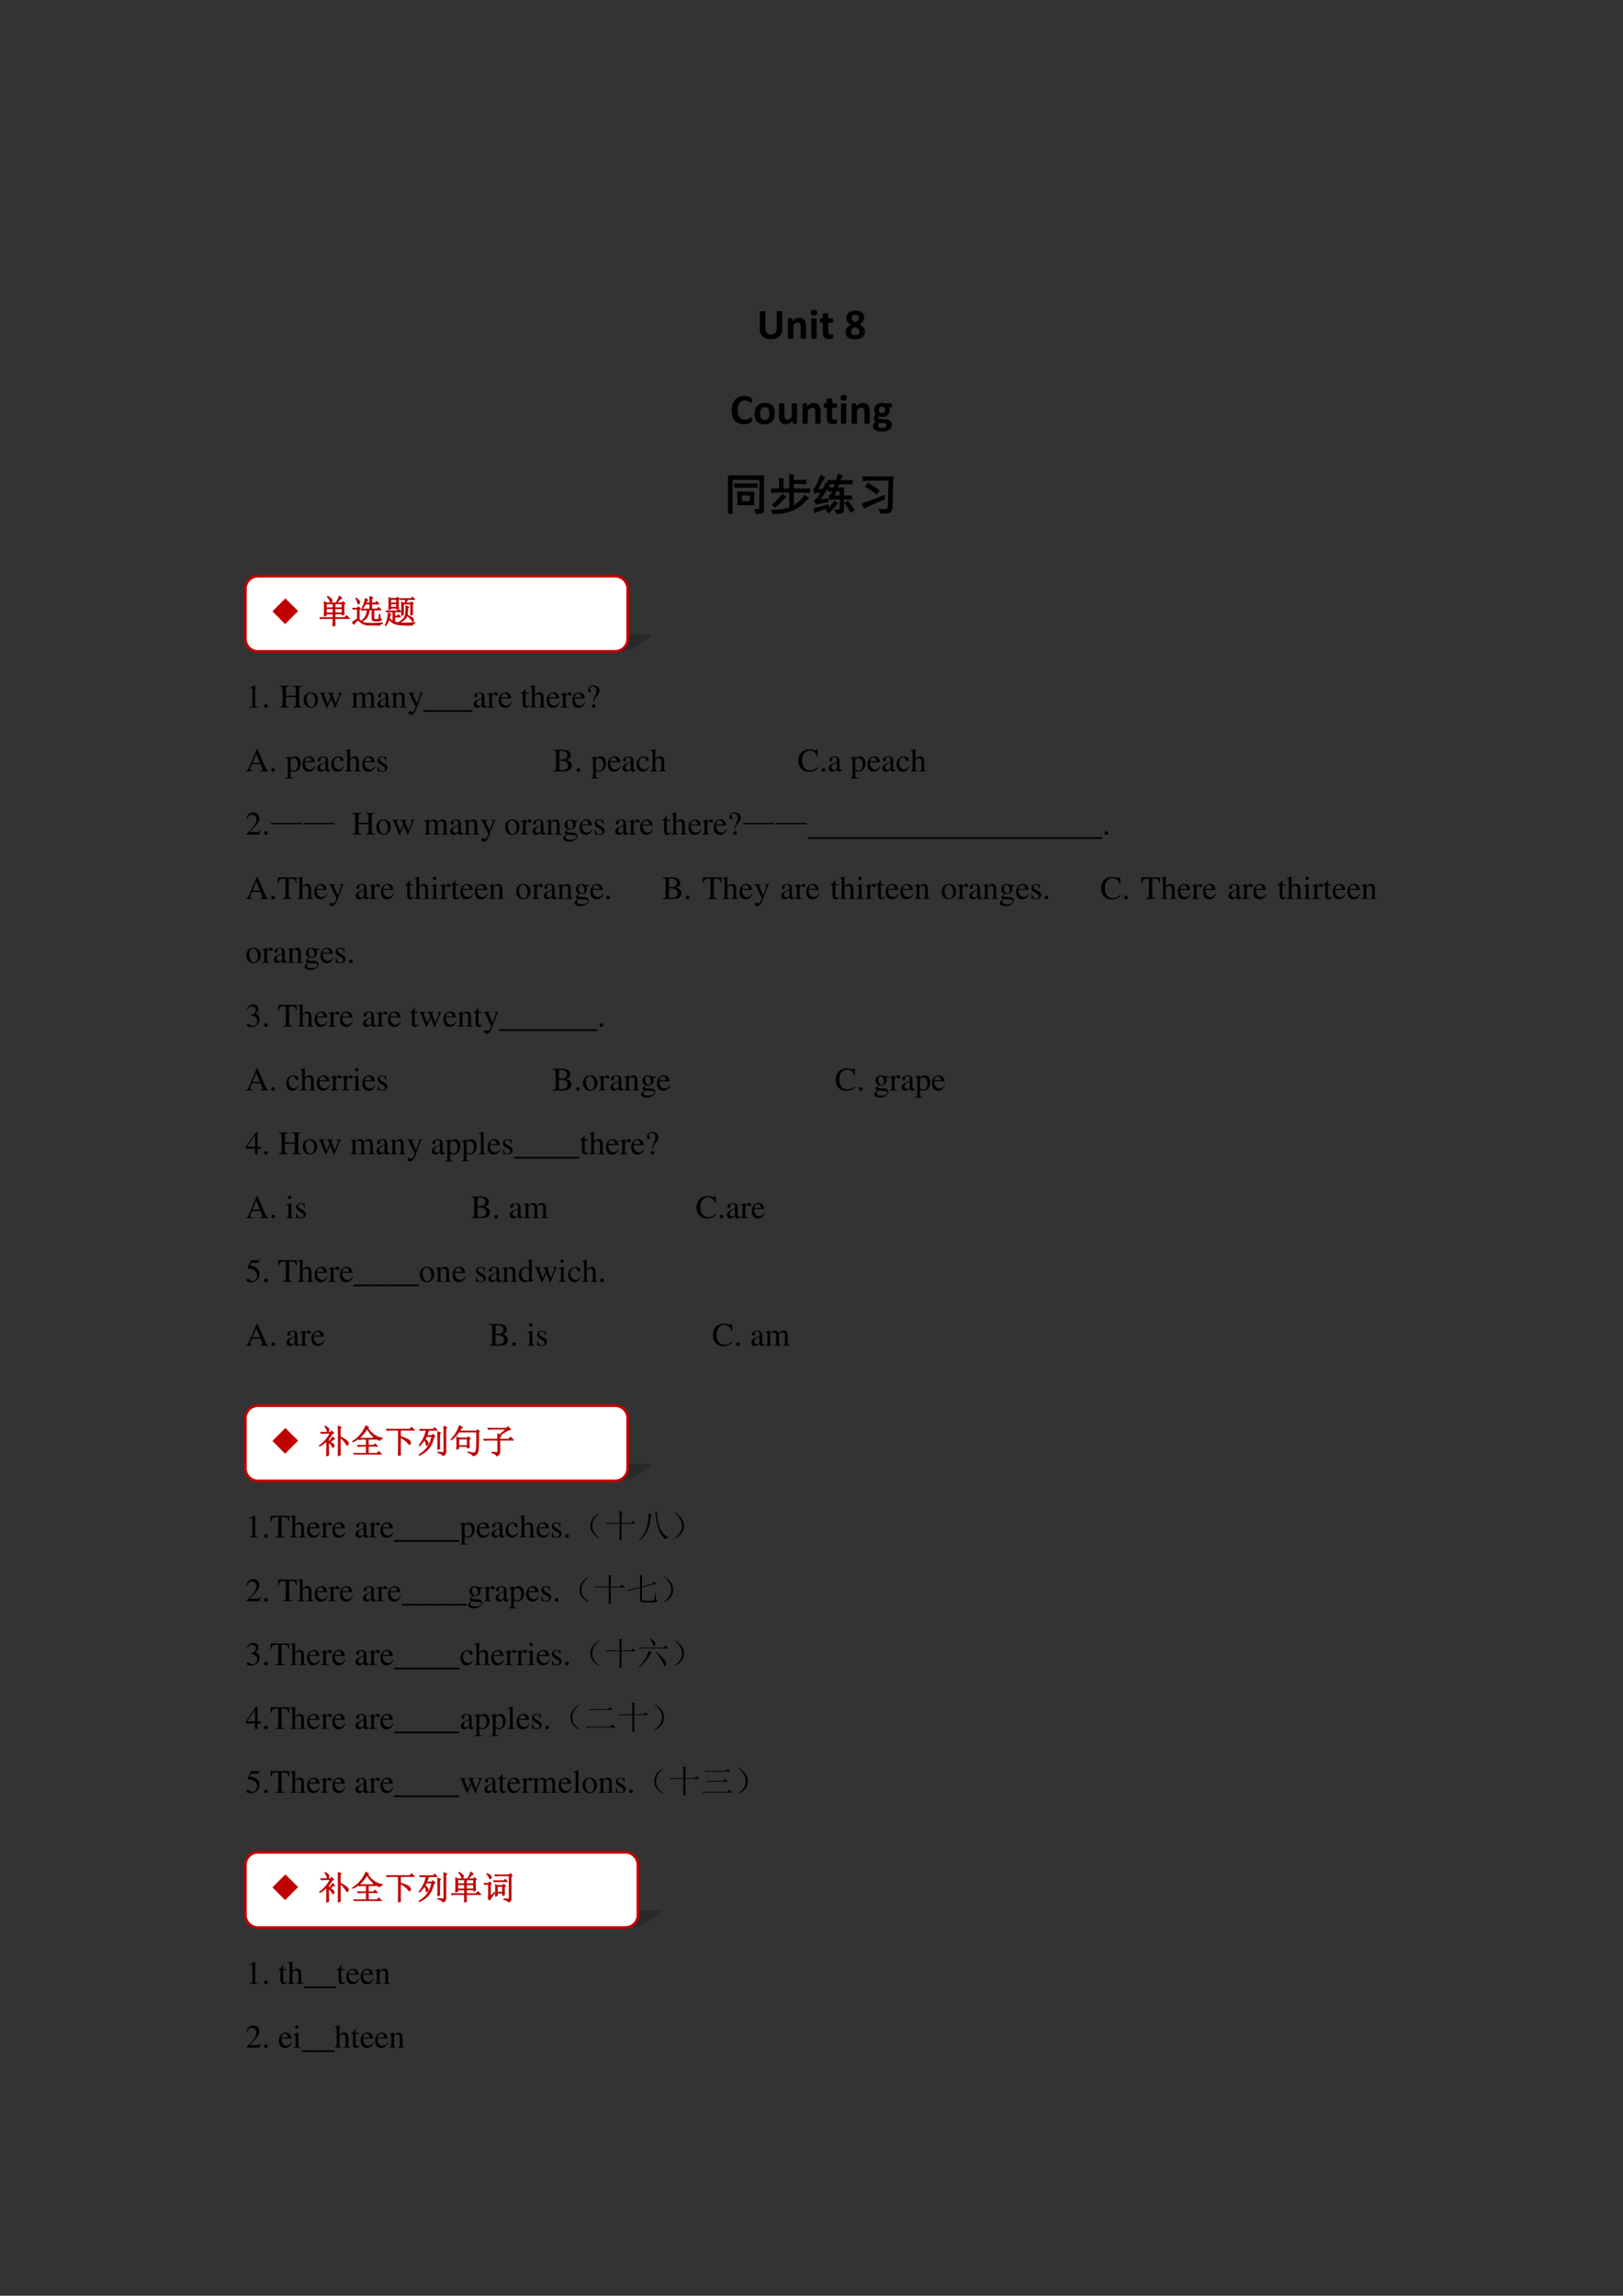 <svg xmlns="http://www.w3.org/2000/svg" xmlns:xlink="http://www.w3.org/1999/xlink" width="793.76" height="1122.56" viewBox="0 0 595.32 841.92"><rect x="0" y="0" width="595.32" height="841.92" fill="#333333" stroke="none"/><symbol id="a"><path d="M-2147483500-2147483500Z"/></symbol><use xlink:href="#a" transform="matrix(10.56 0 0 -10.56 22677427000 -22677427000)"/><use xlink:href="#a" transform="matrix(10.56 0 0 -10.56 22677427000 -22677427000)"/><use xlink:href="#a" transform="matrix(10.56 0 0 -10.56 22677427000 -22677427000)"/><use xlink:href="#a" transform="matrix(10.56 0 0 -10.56 22677427000 -22677427000)"/><symbol id="b"><path d="M-2147483500-2147483500Z"/></symbol><use xlink:href="#b" transform="matrix(15 0 0 -15 32212253000 -32212253000)"/><symbol id="c"><path d="M.516.247A.297.297 0 0 0 .5.143.204.204 0 0 0 .367.017.348.348 0 0 0 .254 0a.361.361 0 0 0-.107.015.2.2 0 0 0-.13.12A.3.3 0 0 0 0 .241v.384c0 .004.001.007.003.01a.02.02 0 0 0 .01.006.271.271 0 0 0 .102 0 .02.02 0 0 0 .01-.007.013.013 0 0 0 .003-.009V.252c0-.025.004-.046.01-.065A.122.122 0 0 1 .164.142.115.115 0 0 1 .206.114.16.16 0 0 1 .26.105c.02 0 .038.004.054.01a.11.11 0 0 1 .066.07c.006.018.01.038.01.06v.38c0 .004 0 .007.002.01a.02.02 0 0 0 .01.006.28.28 0 0 0 .1 0A.02.02 0 0 0 .514.634.014.014 0 0 0 .516.625V.247Z"/></symbol><symbol id="d"><path d="M.416.02A.014.014 0 0 0 .413.01a.023.023 0 0 0-.01-.005.243.243 0 0 0-.097 0 .023.023 0 0 0-.01.006.014.014 0 0 0-.003.009v.248a.2.2 0 0 1-.004.05.092.092 0 0 1-.014.03.057.057 0 0 1-.023.02.067.067 0 0 1-.032.008.081.081 0 0 1-.047-.017.256.256 0 0 1-.05-.05V.02A.014.014 0 0 0 .12.012.023.023 0 0 0 .11.005a.248.248 0 0 0-.097 0 .023.023 0 0 0-.01.006A.014.014 0 0 0 0 .02v.435c0 .003 0 .006.002.008a.017.017 0 0 0 .01.007l.015.003a.184.184 0 0 0 .052 0A.051.051 0 0 0 .094.47.017.017 0 0 0 .103.463.014.014 0 0 0 .105.455v-.05a.278.278 0 0 0 .073.058c.025.013.051.02.078.02A.17.17 0 0 0 .331.468a.128.128 0 0 0 .05-.04A.157.157 0 0 0 .407.37.343.343 0 0 0 .416.289v-.27Z"/></symbol><symbol id="e"><path d="M.132.02A.014.014 0 0 0 .13.01.023.023 0 0 0 .12.006a.248.248 0 0 0-.097 0 .023.023 0 0 0-.01.006A.014.014 0 0 0 .01.02v.434C.01.457.01.46.012.462a.02.02 0 0 0 .01.007.079.079 0 0 0 .019.004A.248.248 0 0 0 .119.47.02.02 0 0 0 .13.462.012.012 0 0 0 .132.454V.02m.01.583C.142.578.137.56.126.55.116.541.098.537.07.537.043.537.024.542.014.551.004.56 0 .576 0 .6c0 .024.005.04.015.05.01.01.029.015.056.015C.1.666.117.661.127.652c.01-.01.015-.026.015-.05Z"/></symbol><symbol id="f"><path d="M.308.07A.145.145 0 0 0 .305.035.036.036 0 0 0 .298.02.044.044 0 0 0 .285.012.171.171 0 0 0 .24.002a.243.243 0 0 0-.09.007.107.107 0 0 0-.045.029.121.121 0 0 0-.025.048.256.256 0 0 0-.009.07v.223H.02C.013.379.009.383.005.39A.11.11 0 0 0 0 .43l.001.024a.06.06 0 0 0 .004.015.019.019 0 0 0 .006.008A.016.016 0 0 0 .02.48H.07v.097c0 .003.001.006.003.008a.02.02 0 0 0 .01.007.256.256 0 0 0 .098 0A.02.02 0 0 0 .19.584.014.014 0 0 0 .194.576V.479h.095C.292.479.295.478.297.476A.017.017 0 0 0 .303.468a.165.165 0 0 0 0-.078C.3.383.295.38.29.38H.194V.174c0-.023.004-.041.011-.053.008-.012.02-.018.04-.018a.096.096 0 0 1 .031.005 1.366 1.366 0 0 0 .018.006C.296.114.298.114.3.112.302.112.303.11.304.105A.141.141 0 0 0 .308.07Z"/></symbol><symbol id="g"><path d="M-2147483500-2147483500Z"/></symbol><symbol id="h"><path d="M.447.18A.185.185 0 0 0 .432.105.148.148 0 0 0 .388.047.203.203 0 0 0 .316.012.378.378 0 0 0 .216 0a.37.37 0 0 0-.093.01.195.195 0 0 0-.068.032.133.133 0 0 0-.041.051.172.172 0 0 0-.006.12C.013.23.02.245.032.259a.21.21 0 0 0 .04.038.394.394 0 0 0 .054.034.334.334 0 0 0-.045.03.202.202 0 0 0-.034.034.144.144 0 0 0-.029.09c0 .026.004.049.013.07.01.02.023.038.04.053.018.015.04.027.067.035a.319.319 0 0 0 .093.012.311.311 0 0 0 .09-.01A.166.166 0 0 0 .38.61.123.123 0 0 0 .418.562.163.163 0 0 0 .429.499.133.133 0 0 0 .42.454.163.163 0 0 0 .4.414.21.21 0 0 0 .366.375.279.279 0 0 0 .321.345.392.392 0 0 0 .374.312a.21.21 0 0 0 .04-.039.15.15 0 0 0 .033-.092M.305.487A.091.091 0 0 1 .3.518a.065.065 0 0 1-.042.038.118.118 0 0 1-.035.005C.195.56.175.554.162.54A.067.067 0 0 1 .142.49c0-.01.001-.02.004-.03A.084.084 0 0 1 .163.437.147.147 0 0 1 .19.413.561.561 0 0 1 .231.39a.196.196 0 0 1 .055.045c.013.016.02.034.02.053M.32.172a.081.081 0 0 1-.007.033.082.082 0 0 1-.019.028.168.168 0 0 1-.032.025.51.51 0 0 1-.045.025.382.382 0 0 1-.04-.024A.147.147 0 0 1 .15.233.098.098 0 0 1 .132.205.092.092 0 0 1 .126.173c0-.026.009-.045.025-.058C.167.1.192.095.225.095c.032 0 .055.007.07.02A.07.07 0 0 1 .32.172Z"/></symbol><use xlink:href="#c" transform="matrix(15.96 0 0 -15.96 278.701 124.4)"/><use xlink:href="#d" transform="matrix(15.96 0 0 -15.96 289.014 124.267)"/><use xlink:href="#e" transform="matrix(15.96 0 0 -15.96 297.436 124.267)"/><use xlink:href="#f" transform="matrix(15.96 0 0 -15.96 300.708 124.376)"/><use xlink:href="#g" transform="matrix(15.96 0 0 -15.96 34273838000 -34273838000)"/><use xlink:href="#h" transform="matrix(15.96 0 0 -15.96 310.149 124.4)"/><use xlink:href="#g" transform="matrix(15.96 0 0 -15.96 34273838000 -34273838000)"/><symbol id="i"><path d="M.467.106A.194.194 0 0 0 .464.07.042.042 0 0 0 .453.05a.244.244 0 0 0-.11-.044.325.325 0 0 0-.179.015.233.233 0 0 0-.088.059.27.27 0 0 0-.056.1.446.446 0 0 0-.02.138.44.44 0 0 0 .021.143.298.298 0 0 0 .06.105c.026.028.057.05.093.064A.314.314 0 0 0 .426.62.098.098 0 0 0 .458.593.04.04 0 0 0 .462.582a.225.225 0 0 0-.001-.08.023.023 0 0 0-.006-.01A.012.012 0 0 0 .447.49C.442.49.437.492.43.498a.243.243 0 0 1-.072.038A.174.174 0 0 1 .23.529a.143.143 0 0 1-.05-.044.206.206 0 0 1-.032-.069.357.357 0 0 1-.01-.091c0-.037.003-.07.01-.097A.192.192 0 0 1 .184.161a.137.137 0 0 1 .05-.04.198.198 0 0 1 .17.013.314.314 0 0 1 .03.018C.44.158.446.16.45.16.454.16.457.16.458.158.46.157.462.154.463.15A.31.31 0 0 0 .467.106Z"/></symbol><symbol id="j"><path d="M.467.25A.333.333 0 0 0 .452.148a.198.198 0 0 0-.12-.13A.28.28 0 0 0 .229 0a.288.288 0 0 0-.101.016.182.182 0 0 0-.113.123A.352.352 0 0 0 0 .24c0 .037.005.071.015.102C.025.373.04.4.06.422c.02.022.044.04.074.051a.28.28 0 0 0 .105.018A.29.29 0 0 0 .34.475.173.173 0 0 0 .411.43.193.193 0 0 0 .453.353.354.354 0 0 0 .467.25M.34.245a.302.302 0 0 1-.005.06.136.136 0 0 1-.017.047.086.086 0 0 1-.033.03.103.103 0 0 1-.05.012.106.106 0 0 1-.048-.01.083.083 0 0 1-.034-.03.14.14 0 0 1-.02-.046.31.31 0 0 1-.001-.121A.15.15 0 0 1 .149.14.086.086 0 0 1 .182.11a.109.109 0 0 1 .05-.01C.251.098.267.1.281.107a.089.089 0 0 1 .033.03.134.134 0 0 1 .02.045.275.275 0 0 1 .006.062Z"/></symbol><symbol id="k"><path d="M.416.028.413.019A.019.019 0 0 0 .404.013.173.173 0 0 0 .363.008a.193.193 0 0 0-.042.005.019.019 0 0 0-.008.006.016.016 0 0 0-.002.009v.05A.275.275 0 0 0 .237.02.164.164 0 0 0 .16 0a.175.175 0 0 0-.076.015.133.133 0 0 0-.05.04.167.167 0 0 0-.026.058A.377.377 0 0 0 0 .197v.266C0 .467 0 .47.002.472a.02.02 0 0 0 .01.006.256.256 0 0 0 .097 0A.02.02 0 0 0 .12.472.012.012 0 0 0 .124.463V.217c0-.023.001-.04.004-.052A.097.097 0 0 1 .14.134a.068.068 0 0 1 .023-.02.074.074 0 0 1 .033-.007.08.08 0 0 1 .047.017.277.277 0 0 1 .05.05v.29c0 .003.001.005.003.008a.02.02 0 0 0 .01.006.248.248 0 0 0 .097 0 .02.02 0 0 0 .01-.006.012.012 0 0 0 .003-.009V.028Z"/></symbol><symbol id="l"><path d="M.44.6A.084.084 0 0 0 .437.565C.432.558.428.555.422.555h-.05A.067.067 0 0 0 .385.526a.097.097 0 0 0 .005-.03.172.172 0 0 0-.013-.068.136.136 0 0 0-.036-.05.163.163 0 0 0-.057-.03A.251.251 0 0 0 .17.342a.106.106 0 0 0-.029.012.078.078 0 0 1-.01-.015.043.043 0 0 1-.005-.02C.126.31.13.303.138.297a.066.066 0 0 1 .035-.01L.28.283a.247.247 0 0 0 .066-.01.134.134 0 0 0 .049-.026.104.104 0 0 0 .03-.039.134.134 0 0 0-.046-.163.22.22 0 0 0-.07-.033A.445.445 0 0 0 .112.01a.212.212 0 0 0-.065.024.1.1 0 0 0-.037.038A.1.1 0 0 0 0 .118c0 .01.001.021.004.03l.012.03a.213.213 0 0 0 .047.049.084.084 0 0 0-.033.03.084.084 0 0 0-.011.042c0 .019.004.036.013.052s.02.03.034.043a.13.13 0 0 0-.037.1c0 .026.004.049.013.069a.16.16 0 0 0 .095.083.227.227 0 0 0 .073.01.3.3 0 0 0 .074-.009h.138c.006 0 .01-.004.014-.01A.087.087 0 0 0 .44.6M.283.497a.074.074 0 0 1-.02.055.075.075 0 0 1-.055.02.075.075 0 0 1-.031-.007A.062.062 0 0 1 .14.524.094.094 0 0 1 .136.495c0-.022.007-.04.02-.053A.074.074 0 0 1 .21.423c.012 0 .023.002.032.006a.065.065 0 0 1 .036.04c.004.009.005.018.005.028M.312.15a.038.038 0 0 1-.018.034.092.092 0 0 1-.048.013L.16.198A.13.13 0 0 1 .126.164.052.052 0 0 1 .12.15.077.077 0 0 1 .12.134c0-.016.008-.029.024-.037a.156.156 0 0 1 .07-.013C.23.084.247.086.26.09a.087.087 0 0 1 .03.014.053.053 0 0 1 .017.021.06.06 0 0 1 .005.024Z"/></symbol><use xlink:href="#i" transform="matrix(15.96 0 0 -15.96 268.386 155.584)"/><use xlink:href="#j" transform="matrix(15.96 0 0 -15.96 276.774 155.6)"/><use xlink:href="#k" transform="matrix(15.96 0 0 -15.96 285.742 155.6)"/><use xlink:href="#d" transform="matrix(15.96 0 0 -15.96 294.352 155.467)"/><use xlink:href="#f" transform="matrix(15.96 0 0 -15.96 302.12 155.576)"/><use xlink:href="#e" transform="matrix(15.96 0 0 -15.96 308.312 155.467)"/><use xlink:href="#d" transform="matrix(15.96 0 0 -15.96 312.387 155.467)"/><use xlink:href="#l" transform="matrix(15.96 0 0 -15.96 320.186 158.264)"/><use xlink:href="#g" transform="matrix(15.96 0 0 -15.96 34273838000 -34273838000)"/><symbol id="m"><path d="M.82.867A1.158 1.158 0 0 1 .813.72v-.63C.813.054.798.032.772.024A.483.483 0 0 0 .648 0c0 .023-.01.053-.03.09.04 0 .07.002.089.008C.725.1.734.11.734.128v.665H.09v-.79H0L.008.13v.59C.008.78.007.83.004.867H.82M.594.497a1.318 1.318 0 0 1 0-.285L.227.21a2.919 2.919 0 0 1 0 .285h.367M.55.684c.052 0 .09 0 .113.003V.61a1.285 1.285 0 0 1-.117.004H.293C.23.613.186.612.16.61v.079C.19.684.234.683.297.683H.55M.516.277v.157H.305V.277h.21Z"/></symbol><symbol id="n"><path d="M.676.766c.036 0 .075 0 .117.004V.7L.676.702H.504V.57h.223c.057 0 .108.002.152.004V.5a2.626 2.626 0 0 1-.152.004h-.57C.111.504.06.5 0 .496v.078A3.66 3.66 0 0 1 .156.57h.04v.121C.195.738.193.776.19.805h.082A1.488 1.488 0 0 1 .27.69v-.12h.16C.43.752.428.861.426.897h.082A1.907 1.907 0 0 1 .504.766h.172M.508.476A2.135 2.135 0 0 1 .504.353v-.18c.057.031.11.071.16.121S.75.385.77.422A.356.356 0 0 1 .848.367L.762.281A.73.73 0 0 0 .426.066 1.73 1.73 0 0 0 .05 0a.208.208 0 0 1-.047.078c.08 0 .164.007.25.02A.555.555 0 0 1 .43.145v.207C.43.39.428.432.426.477h.082M.332.395A1.1 1.1 0 0 1 .234.3a2.52 2.52 0 0 0-.14-.137.476.476 0 0 1-.059.05c.05.037.094.078.133.122.042.047.072.083.09.11A.411.411 0 0 1 .332.394Z"/></symbol><symbol id="o"><path d="M.477.695C.44.695.393.694.336.691v.07L.48.759h.047c.026.075.04.125.043.148L.656.867a.172.172 0 0 1-.031-.05 1.372 1.372 0 0 0-.023-.06h.144c.042 0 .087.002.137.005v-.07a1.977 1.977 0 0 1-.137.003H.582A8.044 8.044 0 0 1 .539.59h.152A1.194 1.194 0 0 1 .688.484V.406h.05c.04 0 .082.002.13.004V.34C.82.342.777.344.737.344h-.05V.117C.688.073.677.044.655.031A.318.318 0 0 0 .531 0 .19.19 0 0 1 .5.082C.565.079.6.083.605.094c.008.01.012.028.012.054v.196h-.12A.31.31 0 0 1 .444.34.16.16 0 0 1 .391.328C.38.354.37.378.359.402c.026.008.056.051.09.13L.344.526v.067A3.39 3.39 0 0 1 .469.59l.039.105H.477M.219.56a.8.8 0 0 1 .07.148A.444.444 0 0 1 .363.66 1.191 1.191 0 0 1 .277.527 2.355 2.355 0 0 0 .13.31C.152.314.22.326.336.344A.206.206 0 0 1 .332.277a2.207 2.207 0 0 1-.27-.05.852.852 0 0 1-.039.07.26.26 0 0 1 .075.07c.028.037.058.08.09.133a.233.233 0 0 1-.07-.004A.497.497 0 0 1 .03.48L0 .555C.026.57.055.612.086.68.12.747.147.814.168.879A.333.333 0 0 1 .25.839C.224.802.2.76.176.716a2.5 2.5 0 0 0-.09-.16c.06 0 .104.001.133.004m.12-.352a.314.314 0 0 1 0-.07A2.087 2.087 0 0 1 .188.094 1.162 1.162 0 0 1 .036.03a1.093 1.093 0 0 1-.027.086l.137.031.195.059m.203.027a5.17 5.17 0 0 1-.195-.21.356.356 0 0 1-.051.054c.029.024.06.054.094.09a.97.97 0 0 1 .09.121.335.335 0 0 1 .062-.055M.785.29C.853.201.901.132.93.082A.243.243 0 0 1 .86.039a1.462 1.462 0 0 1-.133.207c.018.01.037.025.058.043M.617.406v.125H.52A2.733 2.733 0 0 0 .457.406h.16Z"/></symbol><symbol id="p"><path d="M.246.77C.171.77.1.768.031.766v.078A7 7 0 0 1 .227.84h.488A1.726 1.726 0 0 1 .703.672L.688.152C.681.082.66.04.625.027A.722.722 0 0 0 .445 0a.301.301 0 0 1-.043.094.744.744 0 0 1 .157 0c.028.008.045.032.05.074L.625.77H.246M.512.418C.512.389.514.362.52.336A4.598 4.598 0 0 1 .055.133.361.361 0 0 1 0 .223a3.79 3.79 0 0 1 .512.195M.137.691a2.57 2.57 0 0 0 .25-.16A1.544 1.544 0 0 0 .332.457C.285.501.204.557.09.625a.799.799 0 0 1 .047.066Z"/></symbol><use xlink:href="#m" transform="matrix(15.96 0 0 -15.96 267.044 188.419)"/><use xlink:href="#n" transform="matrix(15.96 0 0 -15.96 282.875 188.48)"/><use xlink:href="#o" transform="matrix(15.96 0 0 -15.96 298.393 188.419)"/><use xlink:href="#p" transform="matrix(15.96 0 0 -15.96 316.157 188.356)"/><use xlink:href="#m" fill="none" stroke="#000" stroke-miterlimit="10" stroke-width=".029" transform="matrix(15.96 0 0 -15.96 267.044 188.419)"/><use xlink:href="#n" fill="none" stroke="#000" stroke-miterlimit="10" stroke-width=".029" transform="matrix(15.96 0 0 -15.96 282.875 188.48)"/><use xlink:href="#o" fill="none" stroke="#000" stroke-miterlimit="10" stroke-width=".029" transform="matrix(15.96 0 0 -15.96 298.393 188.419)"/><use xlink:href="#p" fill="none" stroke="#000" stroke-miterlimit="10" stroke-width=".029" transform="matrix(15.96 0 0 -15.96 316.157 188.356)"/><use xlink:href="#g" transform="matrix(15.96 0 0 -15.96 34273838000 -34273838000)"/><use xlink:href="#b" transform="matrix(12 0 0 -12 25769802000 -25769802000)"/><use xlink:href="#b" transform="matrix(12 0 0 -12 25769802000 -25769802000)"/><symbol id="q"><path d="M.007 0h.276v.015C.206.015.189.026.188.074v.6L.18.676 0 .585V.571a.303.303 0 0 0 .072.022c.021 0 .03-.015.03-.047V.093C.1.03.083.016.007.015V0Z"/></symbol><symbol id="r"><path d="M.055.111A.056.056 0 0 1 0 .054C0 .025.025 0 .054 0c.031 0 .057.024.057.054a.057.057 0 0 1-.056.057Z"/></symbol><use xlink:href="#q" transform="matrix(12 0 0 -12 91.356 259.46)"/><use xlink:href="#r" transform="matrix(12 0 0 -12 96.864 259.592)"/><symbol id="s"><path d="M-2147483500-2147483500Z"/></symbol><use xlink:href="#s" transform="matrix(12 0 0 -12 25769802000 -25769802000)"/><symbol id="t"><path d="M0 0h.278v.019C.203.025.191.037.19.109v.206h.303V.12C.492.035.483.024.405.019V0h.278v.019C.608.025.596.037.595.109v.444c.001.073.011.083.088.09v.019H.405V.643C.482.637.492.627.493.553V.359H.19v.194c.001.073.011.083.088.09v.019H0V.643C.077.637.087.627.088.553V.12C.087.035.078.024 0 .019V0Z"/></symbol><symbol id="u"><path d="M.221.47C.09.47 0 .374 0 .236 0 .1.093 0 .219 0s.222.105.222.244C.441.376.349.47.221.47M.208.442C.292.442.351.346.351.209.351.095.306.028.231.028a.112.112 0 0 0-.097.064.42.42 0 0 0-.044.193c0 .095.046.157.118.157Z"/></symbol><symbol id="v"><path d="M.55.464V.449C.584.442.594.435.594.418A.199.199 0 0 0 .577.352L.487.13.403.354C.386.4.386.4.386.413c0 .022.011.029.058.036v.015H.241V.449C.278.445.29.433.31.38L.33.324.239.125.14.386a.08.08 0 0 0-.006.03c0 .021.011.029.046.033v.015H0V.449C.023.447.031.437.053.386L.188.044C.2.013.208 0 .214 0c.005 0 .013.012.025.039l.112.24.091-.236C.457.005.459 0 .466 0c.007 0 .012.009.028.049l.138.346C.65.437.653.442.673.449v.015H.55Z"/></symbol><symbol id="w"><path d="M0 0h.222v.015C.171.016.155.027.154.067v.282c0 .002.008.012.015.019.025.023.068.04.103.04.044 0 .066-.035.066-.105V.086C.336.029.326.018.27.015V0h.224v.015c-.056 0-.07.016-.072.08v.252c.03.043.062.061.109.061.057 0 .075-.027.075-.11V.087C.604.028.598.021.54.015V0h.219v.015L.733.017C.701.022.69.037.69.076v.206C.69.4.651.46.574.46.516.46.465.434.411.376.393.433.359.46.305.46.26.46.233.447.15.383v.075L.143.46a1.894 1.894 0 0 0-.14-.045V.398a.122.122 0 0 0 .032.004C.061.402.07.386.07.338V.085C.068.029.055.015 0 .015V0Z"/></symbol><symbol id="x"><path d="M.405.076C.388.062.376.057.361.057c-.023 0-.03.014-.03.058V.31c0 .052-.005.081-.02.105C.289.451.246.47.187.47.093.47.019.421.019.358c0-.023.019-.043.043-.043.024 0 .045.02.045.042L.105.373a.112.112 0 0 0-.003.024c0 .027.032.049.072.049C.223.446.25.417.25.363V.302C.097.241.079.232.036.194A.121.121 0 0 1 0 .107C0 .044.044 0 .105 0 .149 0 .19.021.251.073.256.02.274 0 .315 0c.034 0 .055.012.09.05v.026M.25.133C.25.103.245.092.224.08A.16.16 0 0 0 .151.058C.116.058.088.092.088.135v.004c.001.06.045.098.162.139V.133Z"/></symbol><symbol id="y"><path d="M.002 0h.212v.015C.164.018.148.031.148.067v.281c.048.045.07.057.103.057C.3.405.324.374.324.308V.099C.322.034.31.018.261.015V0h.208v.015C.42.02.409.032.408.081V.31C.408.404.364.46.29.46.244.46.213.443.145.379v.079L.138.46A1.847 1.847 0 0 0 0 .415V.398a.07.07 0 0 0 .027.004C.055.402.064.387.064.338V.09C.063.031.052.018.002.015V0Z"/></symbol><symbol id="z"><path d="M.461.668H.326V.653C.358.653.374.644.374.628A.045.045 0 0 0 .37.611L.273.335.158.588a.107.107 0 0 0-.01.038c0 .018.015.025.058.027v.015H0V.654C.026.65.043.639.051.622L.165.376.183.338A.32.32 0 0 0 .227.236a.407.407 0 0 0-.04-.108C.172.103.151.084.137.084a.067.067 0 0 0-.026.007.147.147 0 0 1-.052.011.043.043 0 0 1-.043-.044C.016.025.047 0 .09 0c.068 0 .114.055.169.2l.154.408C.426.64.437.65.461.653v.015Z"/></symbol><symbol id="A"><path d="M.497 0v.05H0V0h.497Z"/></symbol><symbol id="B"><path d="M0 0h.24v.015C.173.017.157.031.155.09v.225c0 .032.042.082.07.082C.231.397.24.392.251.382c.015-.015.027-.02.04-.02.024 0 .039.017.039.045C.33.44.309.46.275.46.233.46.205.438.155.366v.092L.15.46A2.202 2.202 0 0 0 .002.406V.39a.15.15 0 0 0 .035.004c.025 0 .034-.016.034-.06v-.25C.069.032.063.026 0 .015V0Z"/></symbol><symbol id="C"><path d="M.383.174C.335.098.292.069.228.069c-.057 0-.1.029-.129.086a.296.296 0 0 0-.027.132H.38C.372.352.362.381.337.413A.164.164 0 0 1 .209.47.2.2 0 0 1 .074.418C.027.377 0 .306 0 .224 0 .086.072 0 .187 0c.095 0 .17.059.212.167L.383.174M.074.319C.085.397.119.434.18.434S.265.406.278.319H.074Z"/></symbol><symbol id="D"><path d="M.242.46H.141v.116c0 .01-.002.013-.007.013A.448.448 0 0 0 .017.454C.006.447 0 .441 0 .435 0 .432.001.43.004.428h.053V.127C.057.043.087 0 .146 0c.049 0 .087.024.12.076L.253.087C.231.061.215.052.193.052c-.037 0-.052.027-.052.09v.286h.101V.46Z"/></symbol><symbol id="E"><path d="M.478.015C.424.024.419.031.418.102v.199C.418.406.377.46.295.46.236.46.194.436.148.376V.68L.143.683A2.208 2.208 0 0 0 .028.647L.001.639V.623a.041.041 0 0 0 .012.001C.056.624.064.616.064.573V.102C.062.03.057.022 0 .015V0h.216v.015C.158.02.15.031.148.102v.241C.19.389.22.406.26.406.309.406.334.37.334.3V.102C.332.031.323.02.266.015V0h.212v.015Z"/></symbol><symbol id="F"><path d="M.176.172a.292.292 0 0 0 .065.154c.046.056.046.056.06.077a.22.22 0 0 1 .045.126.138.138 0 0 1-.036.097.217.217 0 0 1-.148.058C.07.684 0 .622 0 .539 0 .498.016.477.048.477c.025 0 .041.016.041.041 0 .014-.006.026-.021.043C.055.575.051.583.051.592c0 .032.046.062.094.062.061 0 .109-.053.109-.12A.405.405 0 0 0 .217.378L.189.314a.426.426 0 0 1-.03-.142h.017M.169.105A.053.053 0 0 1 .116.05C.116.021.138 0 .169 0c.032 0 .055.021.055.051 0 .03-.025.054-.055.054Z"/></symbol><use xlink:href="#t" transform="matrix(12 0 0 -12 102.608 259.46)"/><use xlink:href="#u" transform="matrix(12 0 0 -12 111.392 259.58)"/><use xlink:href="#v" transform="matrix(12 0 0 -12 117.296 259.628)"/><use xlink:href="#a" transform="matrix(12 0 0 -12 25769802000 -25769802000)"/><use xlink:href="#w" transform="matrix(12 0 0 -12 128.852 259.46)"/><use xlink:href="#x" transform="matrix(12 0 0 -12 138.44 259.58)"/><use xlink:href="#y" transform="matrix(12 0 0 -12 143.516 259.46)"/><use xlink:href="#z" transform="matrix(12 0 0 -12 149.696 262.076)"/><use xlink:href="#A" transform="matrix(12 0 0 -12 155.312 261.044)"/><use xlink:href="#A" transform="matrix(12 0 0 -12 161.312 261.044)"/><use xlink:href="#A" transform="matrix(12 0 0 -12 167.312 261.044)"/><use xlink:href="#x" transform="matrix(12 0 0 -12 173.732 259.58)"/><use xlink:href="#B" transform="matrix(12 0 0 -12 178.628 259.46)"/><use xlink:href="#C" transform="matrix(12 0 0 -12 182.936 259.58)"/><use xlink:href="#a" transform="matrix(12 0 0 -12 25769802000 -25769802000)"/><use xlink:href="#D" transform="matrix(12 0 0 -12 191.072 259.58)"/><use xlink:href="#E" transform="matrix(12 0 0 -12 194.36 259.46)"/><use xlink:href="#C" transform="matrix(12 0 0 -12 200.552 259.58)"/><use xlink:href="#B" transform="matrix(12 0 0 -12 205.64 259.46)"/><use xlink:href="#C" transform="matrix(12 0 0 -12 209.924 259.58)"/><use xlink:href="#F" transform="matrix(12 0 0 -12 215.72 259.556)"/><use xlink:href="#a" transform="matrix(12 0 0 -12 25769802000 -25769802000)"/><symbol id="G"><path d="M.691.019C.646.022.636.032.601.106L.352.674h-.02L.124.183C.06.037.048.021 0 .019V0h.198v.019C.15.019.13.031.13.06c0 .012.003.026.008.039l.046.117h.262L.487.12A.198.198 0 0 0 .506.053C.506.028.489.02.436.019V0h.255v.019m-.49.238.115.275.116-.275H.201Z"/></symbol><use xlink:href="#G" transform="matrix(12 0 0 -12 90.204 282.89)"/><use xlink:href="#r" transform="matrix(12 0 0 -12 99.504 283.022)"/><use xlink:href="#a" transform="matrix(12 0 0 -12 25769802000 -25769802000)"/><symbol id="H"><path d="M0 0h.242v.018C.167.019.155.029.154.093V.25C.19.217.213.207.255.207c.119 0 .21.112.21.257 0 .124-.07.213-.167.213-.056 0-.1-.024-.144-.079v.077L.148.677A1.896 1.896 0 0 0 .004.626V.61l.025.001C.063.611.07.601.07.554V.086C.07.033.059.023 0 .017V0m.154.551c0 .03.056.066.102.066C.33.617.379.541.379.424.379.314.33.239.258.239.211.239.154.275.154.305v.246Z"/></symbol><symbol id="I"><path d="M.373.166C.325.096.289.072.232.072.14.072.077.152.077.267c0 .104.055.174.136.174.036 0 .049-.01.059-.048L.278.371C.286.342.304.325.326.325c.026 0 .047.019.047.042C.373.423.303.47.219.47.17.47.119.45.078.414A.25.25 0 0 1 0 .222C0 .093.079 0 .19 0a.18.18 0 0 1 .121.047.324.324 0 0 1 .076.11L.373.166Z"/></symbol><symbol id="J"><path d="M.264.324.26.461H.249C.244.453.239.45.233.45a.071.071 0 0 0-.027.007.211.211 0 0 1-.07.013C.057.47 0 .418 0 .346 0 .29.032.25.117.202L.175.169C.21.149.227.125.227.094.227.05.195.022.144.022.075.022.04.06.017.162H.001V.006h.013c.007.01.011.012.023.012A.181.181 0 0 0 .083.01.361.361 0 0 1 .156 0c.078 0 .141.058.141.128 0 .05-.024.083-.084.119L.105.311C.077.328.062.352.062.379c0 .041.031.068.077.068.057 0 .087-.033.11-.123h.015Z"/></symbol><use xlink:href="#H" transform="matrix(12 0 0 -12 104.72 285.494)"/><use xlink:href="#C" transform="matrix(12 0 0 -12 110.96 283.01)"/><use xlink:href="#x" transform="matrix(12 0 0 -12 116.384 283.01)"/><use xlink:href="#I" transform="matrix(12 0 0 -12 121.52 283.01)"/><use xlink:href="#E" transform="matrix(12 0 0 -12 126.608 282.89)"/><use xlink:href="#C" transform="matrix(12 0 0 -12 132.908 283.01)"/><use xlink:href="#J" transform="matrix(12 0 0 -12 138.5 283.01)"/><use xlink:href="#a" transform="matrix(12 0 0 -12 25769802000 -25769802000)"/><use xlink:href="#a" transform="matrix(12 0 0 -12 25769802000 -25769802000)"/><use xlink:href="#a" transform="matrix(12 0 0 -12 25769802000 -25769802000)"/><use xlink:href="#a" transform="matrix(12 0 0 -12 25769802000 -25769802000)"/><use xlink:href="#a" transform="matrix(12 0 0 -12 25769802000 -25769802000)"/><use xlink:href="#a" transform="matrix(12 0 0 -12 25769802000 -25769802000)"/><use xlink:href="#a" transform="matrix(12 0 0 -12 25769802000 -25769802000)"/><use xlink:href="#a" transform="matrix(12 0 0 -12 25769802000 -25769802000)"/><use xlink:href="#a" transform="matrix(12 0 0 -12 25769802000 -25769802000)"/><use xlink:href="#a" transform="matrix(12 0 0 -12 25769802000 -25769802000)"/><symbol id="K"><path d="M0 .643C.084.638.095.628.096.553V.109C.095.034.082.022 0 .019V0h.334C.411 0 .483.021.52.055A.166.166 0 0 1 .576.18a.15.15 0 0 1-.049.113C.497.32.47.332.405.348c.052.013.073.023.097.044.025.022.04.058.04.1 0 .112-.09.17-.262.17H0V.643M.198.326A.467.467 0 0 0 .377.305C.434.282.461.241.461.179.461.125.44.086.4.063A.276.276 0 0 0 .261.037C.212.037.198.046.198.078v.248m0 .039v.23C.199.617.203.623.22.624l.044.001C.375.628.44.577.44.488.44.409.389.367.293.366L.198.365Z"/></symbol><use xlink:href="#K" transform="matrix(12 0 0 -12 202.814 282.89)"/><use xlink:href="#r" transform="matrix(12 0 0 -12 211.49 283.022)"/><use xlink:href="#a" transform="matrix(12 0 0 -12 25769802000 -25769802000)"/><use xlink:href="#H" transform="matrix(12 0 0 -12 216.71 285.494)"/><use xlink:href="#C" transform="matrix(12 0 0 -12 222.95 283.01)"/><use xlink:href="#x" transform="matrix(12 0 0 -12 228.374 283.01)"/><use xlink:href="#I" transform="matrix(12 0 0 -12 233.51 283.01)"/><use xlink:href="#E" transform="matrix(12 0 0 -12 238.598 282.89)"/><use xlink:href="#a" transform="matrix(12 0 0 -12 25769802000 -25769802000)"/><use xlink:href="#a" transform="matrix(12 0 0 -12 25769802000 -25769802000)"/><use xlink:href="#a" transform="matrix(12 0 0 -12 25769802000 -25769802000)"/><use xlink:href="#a" transform="matrix(12 0 0 -12 25769802000 -25769802000)"/><use xlink:href="#a" transform="matrix(12 0 0 -12 25769802000 -25769802000)"/><use xlink:href="#a" transform="matrix(12 0 0 -12 25769802000 -25769802000)"/><use xlink:href="#a" transform="matrix(12 0 0 -12 25769802000 -25769802000)"/><use xlink:href="#a" transform="matrix(12 0 0 -12 25769802000 -25769802000)"/><symbol id="L"><path d="M.592.465.583.69H.562C.556.669.54.657.52.657a.141.141 0 0 0-.039.008.448.448 0 0 1-.146.025.347.347 0 0 1-.227-.086A.342.342 0 0 1 0 .34C0 .136.133 0 .332 0c.113 0 .213.046.273.127L.587.145C.514.074.447.044.364.044a.24.24 0 0 0-.162.058C.147.151.116.241.116.353c0 .181.093.297.238.297A.21.21 0 0 0 .503.59.249.249 0 0 0 .569.465h.023Z"/></symbol><use xlink:href="#L" transform="matrix(12 0 0 -12 292.826 283.058)"/><use xlink:href="#r" transform="matrix(12 0 0 -12 301.37 283.022)"/><use xlink:href="#x" transform="matrix(12 0 0 -12 303.974 283.01)"/><use xlink:href="#a" transform="matrix(12 0 0 -12 25769802000 -25769802000)"/><use xlink:href="#H" transform="matrix(12 0 0 -12 311.87 285.494)"/><use xlink:href="#C" transform="matrix(12 0 0 -12 318.218 283.01)"/><use xlink:href="#x" transform="matrix(12 0 0 -12 323.642 283.01)"/><use xlink:href="#I" transform="matrix(12 0 0 -12 328.886 283.01)"/><use xlink:href="#E" transform="matrix(12 0 0 -12 333.974 282.89)"/><use xlink:href="#a" transform="matrix(12 0 0 -12 25769802000 -25769802000)"/><symbol id="M"><path d="M.445.137.432.142C.395.084.384.077.337.076H.098l.168.176c.089.093.128.169.128.247 0 .1-.081.177-.185.177A.195.195 0 0 1 .065.614C.033.58.018.548.001.477L.022.472c.04.098.075.13.145.13.085 0 .141-.057.141-.141C.308.382.262.29.178.201L0 .012V0h.39l.055.137Z"/></symbol><use xlink:href="#M" transform="matrix(12 0 0 -12 90.384 306.05)"/><use xlink:href="#r" transform="matrix(12 0 0 -12 96.864 306.182)"/><symbol id="N"><path d="M0 0v.04h.941V0H0Z"/></symbol><use xlink:href="#N" transform="matrix(12 0 0 -12 99.399 302.285)"/><use xlink:href="#N" transform="matrix(12 0 0 -12 111.399 302.285)"/><use xlink:href="#a" transform="matrix(12 0 0 -12 25769802000 -25769802000)"/><symbol id="O"><path d="M.442.606v.039H.365a.149.149 0 0 0-.055.01L.288.663a.226.226 0 0 1-.08.015.163.163 0 0 1-.167-.163c0-.063.026-.101.093-.134L.108.357.072.322C.051.3.045.289.045.272.045.25.056.239.098.219.026.167 0 .134 0 .097 0 .044.077 0 .173 0c.075 0 .153.026.205.068.038.031.055.063.055.101 0 .062-.047.103-.121.107L.183.282C.129.284.105.293.105.309c0 .02.033.055.06.063L.222.367c.037 0 .077.015.108.042.033.028.048.063.048.113a.192.192 0 0 1-.019.084h.083M.119.216C.153.209.231.203.282.203.372.203.405.19.405.154.405.096.329.057.216.057.127.057.07.086.07.13c0 .023.009.038.049.086m.005.34c0 .059.028.094.074.094C.229.65.255.633.271.603a.263.263 0 0 0 .03-.12C.301.427.273.392.227.392.165.392.124.457.124.553v.003Z"/></symbol><use xlink:href="#t" transform="matrix(12 0 0 -12 129.248 306.05)"/><use xlink:href="#u" transform="matrix(12 0 0 -12 138.032 306.17)"/><use xlink:href="#v" transform="matrix(12 0 0 -12 143.936 306.218)"/><use xlink:href="#a" transform="matrix(12 0 0 -12 25769802000 -25769802000)"/><use xlink:href="#w" transform="matrix(12 0 0 -12 155.492 306.05)"/><use xlink:href="#x" transform="matrix(12 0 0 -12 165.08 306.17)"/><use xlink:href="#y" transform="matrix(12 0 0 -12 170.156 306.05)"/><use xlink:href="#z" transform="matrix(12 0 0 -12 176.336 308.666)"/><use xlink:href="#a" transform="matrix(12 0 0 -12 25769802000 -25769802000)"/><use xlink:href="#u" transform="matrix(12 0 0 -12 185.276 306.17)"/><use xlink:href="#B" transform="matrix(12 0 0 -12 190.988 306.05)"/><use xlink:href="#x" transform="matrix(12 0 0 -12 195.368 306.17)"/><use xlink:href="#y" transform="matrix(12 0 0 -12 200.36 306.05)"/><use xlink:href="#O" transform="matrix(12 0 0 -12 206.612 308.666)"/><use xlink:href="#C" transform="matrix(12 0 0 -12 212.576 306.17)"/><use xlink:href="#J" transform="matrix(12 0 0 -12 218.168 306.17)"/><use xlink:href="#a" transform="matrix(12 0 0 -12 25769802000 -25769802000)"/><use xlink:href="#x" transform="matrix(12 0 0 -12 225.668 306.17)"/><use xlink:href="#B" transform="matrix(12 0 0 -12 230.576 306.05)"/><use xlink:href="#C" transform="matrix(12 0 0 -12 234.812 306.17)"/><use xlink:href="#a" transform="matrix(12 0 0 -12 25769802000 -25769802000)"/><use xlink:href="#D" transform="matrix(12 0 0 -12 242.912 306.17)"/><use xlink:href="#E" transform="matrix(12 0 0 -12 246.2 306.05)"/><use xlink:href="#C" transform="matrix(12 0 0 -12 252.524 306.17)"/><use xlink:href="#B" transform="matrix(12 0 0 -12 257.564 306.05)"/><use xlink:href="#C" transform="matrix(12 0 0 -12 261.8 306.17)"/><use xlink:href="#F" transform="matrix(12 0 0 -12 267.56 306.146)"/><use xlink:href="#N" transform="matrix(12 0 0 -12 272.705 302.285)"/><use xlink:href="#N" transform="matrix(12 0 0 -12 284.705 302.285)"/><use xlink:href="#A" transform="matrix(12 0 0 -12 296.354 307.634)"/><use xlink:href="#A" transform="matrix(12 0 0 -12 302.354 307.634)"/><use xlink:href="#A" transform="matrix(12 0 0 -12 308.354 307.634)"/><use xlink:href="#A" transform="matrix(12 0 0 -12 314.354 307.634)"/><use xlink:href="#A" transform="matrix(12 0 0 -12 320.354 307.634)"/><use xlink:href="#A" transform="matrix(12 0 0 -12 326.354 307.634)"/><use xlink:href="#A" transform="matrix(12 0 0 -12 332.354 307.634)"/><use xlink:href="#A" transform="matrix(12 0 0 -12 338.354 307.634)"/><use xlink:href="#A" transform="matrix(12 0 0 -12 344.354 307.634)"/><use xlink:href="#A" transform="matrix(12 0 0 -12 350.354 307.634)"/><use xlink:href="#A" transform="matrix(12 0 0 -12 356.354 307.634)"/><use xlink:href="#A" transform="matrix(12 0 0 -12 362.354 307.634)"/><use xlink:href="#A" transform="matrix(12 0 0 -12 368.354 307.634)"/><use xlink:href="#A" transform="matrix(12 0 0 -12 374.354 307.634)"/><use xlink:href="#A" transform="matrix(12 0 0 -12 380.354 307.634)"/><use xlink:href="#A" transform="matrix(12 0 0 -12 386.354 307.634)"/><use xlink:href="#A" transform="matrix(12 0 0 -12 392.354 307.634)"/><use xlink:href="#A" transform="matrix(12 0 0 -12 398.354 307.634)"/><use xlink:href="#r" transform="matrix(12 0 0 -12 405.17 306.182)"/><use xlink:href="#a" transform="matrix(12 0 0 -12 25769802000 -25769802000)"/><use xlink:href="#a" transform="matrix(12 0 0 -12 25769802000 -25769802000)"/><use xlink:href="#a" transform="matrix(12 0 0 -12 25769802000 -25769802000)"/><use xlink:href="#G" transform="matrix(12 0 0 -12 90.204 329.69)"/><use xlink:href="#r" transform="matrix(12 0 0 -12 99.504 329.822)"/><symbol id="P"><path d="M.435.019C.353.023.34.035.339.109V.62h.054C.509.618.53.601.552.492h.024L.57.662H.006L0 .492h.024C.047.601.068.618.183.62h.054v-.5C.236.034.227.024.143.019V0h.292v.019Z"/></symbol><symbol id="Q"><path d="M0 0h.237v.015C.171.02.164.029.163.102v.355L.159.46.004.405V.39l.008.001a.214.214 0 0 0 .034.003C.07.394.079.378.079.334V.102C.077.028.068.018 0 .015V0m.112.683a.051.051 0 0 1-.05-.051.05.05 0 0 1 .05-.051.05.05 0 0 1 .052.051.05.05 0 0 1-.052.051Z"/></symbol><use xlink:href="#P" transform="matrix(12 0 0 -12 101.864 329.69)"/><use xlink:href="#E" transform="matrix(12 0 0 -12 109.1 329.69)"/><use xlink:href="#C" transform="matrix(12 0 0 -12 115.292 329.81)"/><use xlink:href="#z" transform="matrix(12 0 0 -12 120.656 332.306)"/><use xlink:href="#a" transform="matrix(12 0 0 -12 25769802000 -25769802000)"/><use xlink:href="#x" transform="matrix(12 0 0 -12 130.52 329.81)"/><use xlink:href="#B" transform="matrix(12 0 0 -12 135.416 329.69)"/><use xlink:href="#C" transform="matrix(12 0 0 -12 139.724 329.81)"/><use xlink:href="#a" transform="matrix(12 0 0 -12 25769802000 -25769802000)"/><use xlink:href="#D" transform="matrix(12 0 0 -12 148.688 329.81)"/><use xlink:href="#E" transform="matrix(12 0 0 -12 151.976 329.69)"/><use xlink:href="#Q" transform="matrix(12 0 0 -12 158.06 329.69)"/><use xlink:href="#B" transform="matrix(12 0 0 -12 161.3 329.69)"/><use xlink:href="#D" transform="matrix(12 0 0 -12 165.392 329.81)"/><use xlink:href="#C" transform="matrix(12 0 0 -12 168.872 329.81)"/><use xlink:href="#C" transform="matrix(12 0 0 -12 174.14 329.81)"/><use xlink:href="#y" transform="matrix(12 0 0 -12 179.312 329.69)"/><use xlink:href="#a" transform="matrix(12 0 0 -12 25769802000 -25769802000)"/><use xlink:href="#u" transform="matrix(12 0 0 -12 189.296 329.81)"/><use xlink:href="#B" transform="matrix(12 0 0 -12 195.116 329.69)"/><use xlink:href="#x" transform="matrix(12 0 0 -12 199.496 329.81)"/><use xlink:href="#y" transform="matrix(12 0 0 -12 204.488 329.69)"/><use xlink:href="#O" transform="matrix(12 0 0 -12 210.74 332.306)"/><use xlink:href="#C" transform="matrix(12 0 0 -12 216.584 329.81)"/><use xlink:href="#r" transform="matrix(12 0 0 -12 222.404 329.822)"/><use xlink:href="#a" transform="matrix(12 0 0 -12 25769802000 -25769802000)"/><use xlink:href="#a" transform="matrix(12 0 0 -12 25769802000 -25769802000)"/><use xlink:href="#a" transform="matrix(12 0 0 -12 25769802000 -25769802000)"/><use xlink:href="#K" transform="matrix(12 0 0 -12 243.014 329.69)"/><use xlink:href="#r" transform="matrix(12 0 0 -12 251.57 329.822)"/><use xlink:href="#a" transform="matrix(12 0 0 -12 25769802000 -25769802000)"/><use xlink:href="#P" transform="matrix(12 0 0 -12 257.774 329.69)"/><use xlink:href="#E" transform="matrix(12 0 0 -12 265.01 329.69)"/><use xlink:href="#C" transform="matrix(12 0 0 -12 271.298 329.81)"/><use xlink:href="#z" transform="matrix(12 0 0 -12 276.674 332.306)"/><use xlink:href="#a" transform="matrix(12 0 0 -12 25769802000 -25769802000)"/><use xlink:href="#x" transform="matrix(12 0 0 -12 286.538 329.81)"/><use xlink:href="#B" transform="matrix(12 0 0 -12 291.434 329.69)"/><use xlink:href="#C" transform="matrix(12 0 0 -12 295.742 329.81)"/><use xlink:href="#a" transform="matrix(12 0 0 -12 25769802000 -25769802000)"/><use xlink:href="#D" transform="matrix(12 0 0 -12 304.706 329.81)"/><use xlink:href="#E" transform="matrix(12 0 0 -12 307.994 329.69)"/><use xlink:href="#Q" transform="matrix(12 0 0 -12 314.078 329.69)"/><use xlink:href="#B" transform="matrix(12 0 0 -12 317.318 329.69)"/><use xlink:href="#D" transform="matrix(12 0 0 -12 321.41 329.81)"/><use xlink:href="#C" transform="matrix(12 0 0 -12 324.89 329.81)"/><use xlink:href="#C" transform="matrix(12 0 0 -12 330.266 329.81)"/><use xlink:href="#y" transform="matrix(12 0 0 -12 335.438 329.69)"/><use xlink:href="#a" transform="matrix(12 0 0 -12 25769802000 -25769802000)"/><use xlink:href="#u" transform="matrix(12 0 0 -12 345.422 329.81)"/><use xlink:href="#B" transform="matrix(12 0 0 -12 351.134 329.69)"/><use xlink:href="#x" transform="matrix(12 0 0 -12 355.514 329.81)"/><use xlink:href="#y" transform="matrix(12 0 0 -12 360.506 329.69)"/><use xlink:href="#O" transform="matrix(12 0 0 -12 366.758 332.306)"/><use xlink:href="#C" transform="matrix(12 0 0 -12 372.722 329.81)"/><use xlink:href="#J" transform="matrix(12 0 0 -12 378.314 329.81)"/><use xlink:href="#r" transform="matrix(12 0 0 -12 383.21 329.822)"/><use xlink:href="#a" transform="matrix(12 0 0 -12 25769802000 -25769802000)"/><use xlink:href="#a" transform="matrix(12 0 0 -12 25769802000 -25769802000)"/><use xlink:href="#a" transform="matrix(12 0 0 -12 25769802000 -25769802000)"/><use xlink:href="#L" transform="matrix(12 0 0 -12 403.846 329.858)"/><use xlink:href="#r" transform="matrix(12 0 0 -12 412.39 329.822)"/><use xlink:href="#a" transform="matrix(12 0 0 -12 25769802000 -25769802000)"/><use xlink:href="#P" transform="matrix(12 0 0 -12 418.594 329.69)"/><use xlink:href="#E" transform="matrix(12 0 0 -12 425.83 329.69)"/><use xlink:href="#C" transform="matrix(12 0 0 -12 432.022 329.81)"/><use xlink:href="#B" transform="matrix(12 0 0 -12 437.05 329.69)"/><use xlink:href="#C" transform="matrix(12 0 0 -12 441.286 329.81)"/><use xlink:href="#a" transform="matrix(12 0 0 -12 25769802000 -25769802000)"/><use xlink:href="#x" transform="matrix(12 0 0 -12 450.622 329.81)"/><use xlink:href="#B" transform="matrix(12 0 0 -12 455.518 329.69)"/><use xlink:href="#C" transform="matrix(12 0 0 -12 459.754 329.81)"/><use xlink:href="#a" transform="matrix(12 0 0 -12 25769802000 -25769802000)"/><use xlink:href="#D" transform="matrix(12 0 0 -12 468.682 329.81)"/><use xlink:href="#E" transform="matrix(12 0 0 -12 471.97 329.69)"/><use xlink:href="#Q" transform="matrix(12 0 0 -12 478.054 329.69)"/><use xlink:href="#B" transform="matrix(12 0 0 -12 481.294 329.69)"/><use xlink:href="#D" transform="matrix(12 0 0 -12 485.386 329.81)"/><use xlink:href="#C" transform="matrix(12 0 0 -12 488.866 329.81)"/><use xlink:href="#C" transform="matrix(12 0 0 -12 494.242 329.81)"/><use xlink:href="#y" transform="matrix(12 0 0 -12 499.414 329.69)"/><use xlink:href="#a" transform="matrix(12 0 0 -12 25769802000 -25769802000)"/><use xlink:href="#u" transform="matrix(12 0 0 -12 90.372 353.21)"/><use xlink:href="#B" transform="matrix(12 0 0 -12 96.084 353.09)"/><use xlink:href="#x" transform="matrix(12 0 0 -12 100.464 353.21)"/><use xlink:href="#y" transform="matrix(12 0 0 -12 105.456 353.09)"/><use xlink:href="#O" transform="matrix(12 0 0 -12 111.708 355.706)"/><use xlink:href="#C" transform="matrix(12 0 0 -12 117.552 353.21)"/><use xlink:href="#J" transform="matrix(12 0 0 -12 123.144 353.21)"/><use xlink:href="#r" transform="matrix(12 0 0 -12 128.04 353.222)"/><use xlink:href="#a" transform="matrix(12 0 0 -12 25769802000 -25769802000)"/><symbol id="R"><path d="M.11.344A.277.277 0 0 0 .215.333.152.152 0 0 0 .316.185C.316.1.26.036.186.036.158.036.138.043.101.067.072.085.055.092.038.092.015.092 0 .078 0 .057 0 .022.043 0 .113 0c.076 0 .155.026.203.067a.214.214 0 0 1 .072.166.192.192 0 0 1-.044.129.224.224 0 0 1-.083.053c.068.047.093.084.093.138C.354.635.291.69.198.69a.191.191 0 0 1-.13-.049.24.24 0 0 1-.066-.113L.017.524C.057.598.102.63.165.63c.066 0 .11-.043.11-.107a.141.141 0 0 0-.04-.097.29.29 0 0 0-.126-.069L.11.344Z"/></symbol><use xlink:href="#R" transform="matrix(12 0 0 -12 90.54 376.658)"/><use xlink:href="#r" transform="matrix(12 0 0 -12 96.864 376.622)"/><use xlink:href="#a" transform="matrix(12 0 0 -12 25769802000 -25769802000)"/><use xlink:href="#P" transform="matrix(12 0 0 -12 101.988 376.49)"/><use xlink:href="#E" transform="matrix(12 0 0 -12 109.224 376.49)"/><use xlink:href="#C" transform="matrix(12 0 0 -12 115.416 376.61)"/><use xlink:href="#B" transform="matrix(12 0 0 -12 120.444 376.49)"/><use xlink:href="#C" transform="matrix(12 0 0 -12 124.68 376.61)"/><use xlink:href="#a" transform="matrix(12 0 0 -12 25769802000 -25769802000)"/><use xlink:href="#x" transform="matrix(12 0 0 -12 133.176 376.61)"/><use xlink:href="#B" transform="matrix(12 0 0 -12 138.08 376.49)"/><use xlink:href="#C" transform="matrix(12 0 0 -12 142.316 376.61)"/><use xlink:href="#a" transform="matrix(12 0 0 -12 25769802000 -25769802000)"/><use xlink:href="#D" transform="matrix(12 0 0 -12 150.416 376.61)"/><use xlink:href="#v" transform="matrix(12 0 0 -12 153.848 376.658)"/><use xlink:href="#C" transform="matrix(12 0 0 -12 162.668 376.61)"/><use xlink:href="#y" transform="matrix(12 0 0 -12 167.84 376.49)"/><use xlink:href="#D" transform="matrix(12 0 0 -12 173.804 376.61)"/><use xlink:href="#z" transform="matrix(12 0 0 -12 177.404 379.106)"/><use xlink:href="#A" transform="matrix(12 0 0 -12 183.02 378.074)"/><use xlink:href="#A" transform="matrix(12 0 0 -12 189.02 378.074)"/><use xlink:href="#A" transform="matrix(12 0 0 -12 195.02 378.074)"/><use xlink:href="#A" transform="matrix(12 0 0 -12 201.02 378.074)"/><use xlink:href="#A" transform="matrix(12 0 0 -12 207.128 378.074)"/><use xlink:href="#A" transform="matrix(12 0 0 -12 213.128 378.074)"/><use xlink:href="#r" transform="matrix(12 0 0 -12 219.944 376.622)"/><use xlink:href="#a" transform="matrix(12 0 0 -12 25769802000 -25769802000)"/><use xlink:href="#G" transform="matrix(12 0 0 -12 90.204 399.89)"/><use xlink:href="#r" transform="matrix(12 0 0 -12 99.528 400.022)"/><use xlink:href="#a" transform="matrix(12 0 0 -12 25769802000 -25769802000)"/><use xlink:href="#I" transform="matrix(12 0 0 -12 104.988 400.01)"/><use xlink:href="#E" transform="matrix(12 0 0 -12 110.052 399.89)"/><use xlink:href="#C" transform="matrix(12 0 0 -12 116.244 400.01)"/><use xlink:href="#B" transform="matrix(12 0 0 -12 121.284 399.89)"/><use xlink:href="#B" transform="matrix(12 0 0 -12 125.352 399.89)"/><use xlink:href="#Q" transform="matrix(12 0 0 -12 129.48 399.89)"/><use xlink:href="#C" transform="matrix(12 0 0 -12 132.924 400.01)"/><use xlink:href="#J" transform="matrix(12 0 0 -12 138.504 400.01)"/><use xlink:href="#a" transform="matrix(12 0 0 -12 25769802000 -25769802000)"/><use xlink:href="#a" transform="matrix(12 0 0 -12 25769802000 -25769802000)"/><use xlink:href="#a" transform="matrix(12 0 0 -12 25769802000 -25769802000)"/><use xlink:href="#a" transform="matrix(12 0 0 -12 25769802000 -25769802000)"/><use xlink:href="#a" transform="matrix(12 0 0 -12 25769802000 -25769802000)"/><use xlink:href="#a" transform="matrix(12 0 0 -12 25769802000 -25769802000)"/><use xlink:href="#a" transform="matrix(12 0 0 -12 25769802000 -25769802000)"/><use xlink:href="#a" transform="matrix(12 0 0 -12 25769802000 -25769802000)"/><use xlink:href="#a" transform="matrix(12 0 0 -12 25769802000 -25769802000)"/><use xlink:href="#a" transform="matrix(12 0 0 -12 25769802000 -25769802000)"/><use xlink:href="#K" transform="matrix(12 0 0 -12 202.656 399.89)"/><use xlink:href="#r" transform="matrix(12 0 0 -12 211.32 400.022)"/><use xlink:href="#u" transform="matrix(12 0 0 -12 213.828 400.01)"/><use xlink:href="#B" transform="matrix(12 0 0 -12 219.54 399.89)"/><use xlink:href="#x" transform="matrix(12 0 0 -12 223.92 400.01)"/><use xlink:href="#y" transform="matrix(12 0 0 -12 228.912 399.89)"/><use xlink:href="#O" transform="matrix(12 0 0 -12 235.164 402.506)"/><use xlink:href="#C" transform="matrix(12 0 0 -12 241.008 400.01)"/><use xlink:href="#a" transform="matrix(12 0 0 -12 25769802000 -25769802000)"/><use xlink:href="#a" transform="matrix(12 0 0 -12 25769802000 -25769802000)"/><use xlink:href="#a" transform="matrix(12 0 0 -12 25769802000 -25769802000)"/><use xlink:href="#a" transform="matrix(12 0 0 -12 25769802000 -25769802000)"/><use xlink:href="#a" transform="matrix(12 0 0 -12 25769802000 -25769802000)"/><use xlink:href="#a" transform="matrix(12 0 0 -12 25769802000 -25769802000)"/><use xlink:href="#a" transform="matrix(12 0 0 -12 25769802000 -25769802000)"/><use xlink:href="#a" transform="matrix(12 0 0 -12 25769802000 -25769802000)"/><use xlink:href="#a" transform="matrix(12 0 0 -12 25769802000 -25769802000)"/><use xlink:href="#a" transform="matrix(12 0 0 -12 25769802000 -25769802000)"/><use xlink:href="#L" transform="matrix(12 0 0 -12 306.506 400.058)"/><use xlink:href="#r" transform="matrix(12 0 0 -12 315.07 400.022)"/><use xlink:href="#a" transform="matrix(12 0 0 -12 25769802000 -25769802000)"/><use xlink:href="#O" transform="matrix(12 0 0 -12 320.674 402.506)"/><use xlink:href="#B" transform="matrix(12 0 0 -12 326.278 399.89)"/><use xlink:href="#x" transform="matrix(12 0 0 -12 330.73 400.01)"/><use xlink:href="#H" transform="matrix(12 0 0 -12 335.626 402.494)"/><use xlink:href="#C" transform="matrix(12 0 0 -12 341.866 400.01)"/><use xlink:href="#a" transform="matrix(12 0 0 -12 25769802000 -25769802000)"/><use xlink:href="#a" transform="matrix(12 0 0 -12 25769802000 -25769802000)"/><use xlink:href="#a" transform="matrix(12 0 0 -12 25769802000 -25769802000)"/><use xlink:href="#a" transform="matrix(12 0 0 -12 25769802000 -25769802000)"/><use xlink:href="#a" transform="matrix(12 0 0 -12 25769802000 -25769802000)"/><symbol id="S"><path d="M.46.231H.358v.445H.314L0 .231V.167h.281V0h.077v.167H.46v.064m-.18 0H.04l.24.343V.231Z"/></symbol><symbol id="T"><path d="M.002 0h.236v.015C.175.018.164.028.163.084v.597L.159.683A2.06 2.06 0 0 0 0 .639V.623h.006a.398.398 0 0 0 .031.002C.069.625.079.611.079.564V.087C.078.033.064.019.002.015V0Z"/></symbol><use xlink:href="#S" transform="matrix(12 0 0 -12 90.168 423.29)"/><use xlink:href="#r" transform="matrix(12 0 0 -12 96.864 423.422)"/><use xlink:href="#a" transform="matrix(12 0 0 -12 25769802000 -25769802000)"/><use xlink:href="#t" transform="matrix(12 0 0 -12 102.252 423.29)"/><use xlink:href="#u" transform="matrix(12 0 0 -12 111.036 423.41)"/><use xlink:href="#v" transform="matrix(12 0 0 -12 116.94 423.458)"/><use xlink:href="#a" transform="matrix(12 0 0 -12 25769802000 -25769802000)"/><use xlink:href="#w" transform="matrix(12 0 0 -12 128.496 423.29)"/><use xlink:href="#x" transform="matrix(12 0 0 -12 138.084 423.41)"/><use xlink:href="#y" transform="matrix(12 0 0 -12 143.16 423.29)"/><use xlink:href="#z" transform="matrix(12 0 0 -12 149.34 425.906)"/><use xlink:href="#a" transform="matrix(12 0 0 -12 25769802000 -25769802000)"/><use xlink:href="#x" transform="matrix(12 0 0 -12 158.376 423.41)"/><use xlink:href="#H" transform="matrix(12 0 0 -12 163.272 425.894)"/><use xlink:href="#H" transform="matrix(12 0 0 -12 169.272 425.894)"/><use xlink:href="#T" transform="matrix(12 0 0 -12 175.44 423.29)"/><use xlink:href="#C" transform="matrix(12 0 0 -12 178.848 423.41)"/><use xlink:href="#J" transform="matrix(12 0 0 -12 184.488 423.41)"/><use xlink:href="#A" transform="matrix(12 0 0 -12 188.568 424.874)"/><use xlink:href="#A" transform="matrix(12 0 0 -12 194.568 424.874)"/><use xlink:href="#A" transform="matrix(12 0 0 -12 200.568 424.874)"/><use xlink:href="#A" transform="matrix(12 0 0 -12 206.568 424.874)"/><use xlink:href="#D" transform="matrix(12 0 0 -12 212.796 423.41)"/><use xlink:href="#E" transform="matrix(12 0 0 -12 216.084 423.29)"/><use xlink:href="#C" transform="matrix(12 0 0 -12 222.276 423.41)"/><use xlink:href="#B" transform="matrix(12 0 0 -12 227.364 423.29)"/><use xlink:href="#C" transform="matrix(12 0 0 -12 231.54 423.41)"/><use xlink:href="#F" transform="matrix(12 0 0 -12 237.336 423.386)"/><use xlink:href="#a" transform="matrix(12 0 0 -12 25769802000 -25769802000)"/><use xlink:href="#G" transform="matrix(12 0 0 -12 90.204 446.71)"/><use xlink:href="#r" transform="matrix(12 0 0 -12 99.528 446.842)"/><use xlink:href="#a" transform="matrix(12 0 0 -12 25769802000 -25769802000)"/><use xlink:href="#Q" transform="matrix(12 0 0 -12 104.88 446.71)"/><use xlink:href="#J" transform="matrix(12 0 0 -12 108.636 446.83)"/><use xlink:href="#a" transform="matrix(12 0 0 -12 25769802000 -25769802000)"/><use xlink:href="#a" transform="matrix(12 0 0 -12 25769802000 -25769802000)"/><use xlink:href="#a" transform="matrix(12 0 0 -12 25769802000 -25769802000)"/><use xlink:href="#a" transform="matrix(12 0 0 -12 25769802000 -25769802000)"/><use xlink:href="#a" transform="matrix(12 0 0 -12 25769802000 -25769802000)"/><use xlink:href="#a" transform="matrix(12 0 0 -12 25769802000 -25769802000)"/><use xlink:href="#a" transform="matrix(12 0 0 -12 25769802000 -25769802000)"/><use xlink:href="#a" transform="matrix(12 0 0 -12 25769802000 -25769802000)"/><use xlink:href="#a" transform="matrix(12 0 0 -12 25769802000 -25769802000)"/><use xlink:href="#a" transform="matrix(12 0 0 -12 25769802000 -25769802000)"/><use xlink:href="#K" transform="matrix(12 0 0 -12 172.788 446.71)"/><use xlink:href="#r" transform="matrix(12 0 0 -12 181.344 446.842)"/><use xlink:href="#a" transform="matrix(12 0 0 -12 25769802000 -25769802000)"/><use xlink:href="#x" transform="matrix(12 0 0 -12 186.948 446.83)"/><use xlink:href="#w" transform="matrix(12 0 0 -12 191.976 446.71)"/><use xlink:href="#a" transform="matrix(12 0 0 -12 25769802000 -25769802000)"/><use xlink:href="#a" transform="matrix(12 0 0 -12 25769802000 -25769802000)"/><use xlink:href="#a" transform="matrix(12 0 0 -12 25769802000 -25769802000)"/><use xlink:href="#a" transform="matrix(12 0 0 -12 25769802000 -25769802000)"/><use xlink:href="#a" transform="matrix(12 0 0 -12 25769802000 -25769802000)"/><use xlink:href="#a" transform="matrix(12 0 0 -12 25769802000 -25769802000)"/><use xlink:href="#a" transform="matrix(12 0 0 -12 25769802000 -25769802000)"/><use xlink:href="#a" transform="matrix(12 0 0 -12 25769802000 -25769802000)"/><use xlink:href="#a" transform="matrix(12 0 0 -12 25769802000 -25769802000)"/><use xlink:href="#L" transform="matrix(12 0 0 -12 255.492 446.878)"/><use xlink:href="#r" transform="matrix(12 0 0 -12 264.024 446.842)"/><use xlink:href="#x" transform="matrix(12 0 0 -12 266.628 446.83)"/><use xlink:href="#B" transform="matrix(12 0 0 -12 271.524 446.71)"/><use xlink:href="#C" transform="matrix(12 0 0 -12 275.76 446.83)"/><use xlink:href="#a" transform="matrix(12 0 0 -12 25769802000 -25769802000)"/><symbol id="U"><path d="M.149.597h.196c.017 0 .02.001.023.009l.038.089-.009.007C.382.682.373.676.351.676H.142L.033.439.032.434c0-.006.004-.008.012-.008a.397.397 0 0 0 .113-.02C.272.369.324.308.324.208.324.112.264.037.185.037c-.02 0-.036.007-.066.029C.087.09.065.099.042.099.014.099 0 .087 0 .062 0 .024.046 0 .122 0c.083 0 .155.027.206.078a.236.236 0 0 1 .066.178.214.214 0 0 1-.068.168C.282.468.225.491.107.512l.042.085Z"/></symbol><symbol id="V"><path d="M.464.068.441.067C.406.067.397.078.397.124v.567L.392.693A1.734 1.734 0 0 0 .245.649V.633a.155.155 0 0 0 .022.001c.037 0 .046-.01.046-.051V.427C.275.459.248.47.208.47.093.47 0 .357 0 .215 0 .087.074 0 .185 0c.056 0 .094.02.128.067V.003L.317 0l.147.052v.016M.313.112C.313.105.306.093.296.082a.092.092 0 0 0-.072-.03C.14.052.086.132.086.256c0 .112.049.186.125.186a.104.104 0 0 0 .102-.1v-.23Z"/></symbol><use xlink:href="#U" transform="matrix(12 0 0 -12 90.408 470.278)"/><use xlink:href="#r" transform="matrix(12 0 0 -12 96.864 470.242)"/><use xlink:href="#a" transform="matrix(12 0 0 -12 25769802000 -25769802000)"/><use xlink:href="#P" transform="matrix(12 0 0 -12 101.988 470.11)"/><use xlink:href="#E" transform="matrix(12 0 0 -12 109.224 470.11)"/><use xlink:href="#C" transform="matrix(12 0 0 -12 115.416 470.23)"/><use xlink:href="#B" transform="matrix(12 0 0 -12 120.444 470.11)"/><use xlink:href="#C" transform="matrix(12 0 0 -12 124.68 470.23)"/><use xlink:href="#A" transform="matrix(12 0 0 -12 129.648 471.694)"/><use xlink:href="#A" transform="matrix(12 0 0 -12 135.648 471.694)"/><use xlink:href="#A" transform="matrix(12 0 0 -12 141.648 471.694)"/><use xlink:href="#A" transform="matrix(12 0 0 -12 147.648 471.694)"/><use xlink:href="#u" transform="matrix(12 0 0 -12 153.972 470.23)"/><use xlink:href="#y" transform="matrix(12 0 0 -12 159.816 470.11)"/><use xlink:href="#C" transform="matrix(12 0 0 -12 166.032 470.23)"/><use xlink:href="#a" transform="matrix(12 0 0 -12 25769802000 -25769802000)"/><use xlink:href="#J" transform="matrix(12 0 0 -12 174.624 470.23)"/><use xlink:href="#x" transform="matrix(12 0 0 -12 179.124 470.23)"/><use xlink:href="#y" transform="matrix(12 0 0 -12 184.164 470.11)"/><use xlink:href="#V" transform="matrix(12 0 0 -12 190.296 470.23)"/><use xlink:href="#v" transform="matrix(12 0 0 -12 196.224 470.278)"/><use xlink:href="#Q" transform="matrix(12 0 0 -12 204.828 470.11)"/><use xlink:href="#I" transform="matrix(12 0 0 -12 208.38 470.23)"/><use xlink:href="#E" transform="matrix(12 0 0 -12 213.468 470.11)"/><use xlink:href="#r" transform="matrix(12 0 0 -12 220.2 470.242)"/><use xlink:href="#a" transform="matrix(12 0 0 -12 25769802000 -25769802000)"/><use xlink:href="#G" transform="matrix(12 0 0 -12 90.204 493.51)"/><use xlink:href="#r" transform="matrix(12 0 0 -12 99.504 493.642)"/><use xlink:href="#a" transform="matrix(12 0 0 -12 25769802000 -25769802000)"/><use xlink:href="#x" transform="matrix(12 0 0 -12 105.108 493.63)"/><use xlink:href="#B" transform="matrix(12 0 0 -12 110.004 493.51)"/><use xlink:href="#C" transform="matrix(12 0 0 -12 114.24 493.63)"/><use xlink:href="#a" transform="matrix(12 0 0 -12 25769802000 -25769802000)"/><use xlink:href="#a" transform="matrix(12 0 0 -12 25769802000 -25769802000)"/><use xlink:href="#a" transform="matrix(12 0 0 -12 25769802000 -25769802000)"/><use xlink:href="#a" transform="matrix(12 0 0 -12 25769802000 -25769802000)"/><use xlink:href="#a" transform="matrix(12 0 0 -12 25769802000 -25769802000)"/><use xlink:href="#a" transform="matrix(12 0 0 -12 25769802000 -25769802000)"/><use xlink:href="#a" transform="matrix(12 0 0 -12 25769802000 -25769802000)"/><use xlink:href="#a" transform="matrix(12 0 0 -12 25769802000 -25769802000)"/><use xlink:href="#a" transform="matrix(12 0 0 -12 25769802000 -25769802000)"/><use xlink:href="#a" transform="matrix(12 0 0 -12 25769802000 -25769802000)"/><use xlink:href="#K" transform="matrix(12 0 0 -12 179.388 493.51)"/><use xlink:href="#r" transform="matrix(12 0 0 -12 187.944 493.642)"/><use xlink:href="#a" transform="matrix(12 0 0 -12 25769802000 -25769802000)"/><use xlink:href="#Q" transform="matrix(12 0 0 -12 193.296 493.51)"/><use xlink:href="#J" transform="matrix(12 0 0 -12 197.052 493.63)"/><use xlink:href="#a" transform="matrix(12 0 0 -12 25769802000 -25769802000)"/><use xlink:href="#a" transform="matrix(12 0 0 -12 25769802000 -25769802000)"/><use xlink:href="#a" transform="matrix(12 0 0 -12 25769802000 -25769802000)"/><use xlink:href="#a" transform="matrix(12 0 0 -12 25769802000 -25769802000)"/><use xlink:href="#a" transform="matrix(12 0 0 -12 25769802000 -25769802000)"/><use xlink:href="#a" transform="matrix(12 0 0 -12 25769802000 -25769802000)"/><use xlink:href="#a" transform="matrix(12 0 0 -12 25769802000 -25769802000)"/><use xlink:href="#a" transform="matrix(12 0 0 -12 25769802000 -25769802000)"/><use xlink:href="#a" transform="matrix(12 0 0 -12 25769802000 -25769802000)"/><use xlink:href="#a" transform="matrix(12 0 0 -12 25769802000 -25769802000)"/><use xlink:href="#L" transform="matrix(12 0 0 -12 261.48 493.678)"/><use xlink:href="#r" transform="matrix(12 0 0 -12 270.012 493.642)"/><use xlink:href="#a" transform="matrix(12 0 0 -12 25769802000 -25769802000)"/><use xlink:href="#x" transform="matrix(12 0 0 -12 275.616 493.63)"/><use xlink:href="#w" transform="matrix(12 0 0 -12 280.644 493.51)"/><use xlink:href="#a" transform="matrix(12 0 0 -12 25769802000 -25769802000)"/><use xlink:href="#a" transform="matrix(12 0 0 -12 25769802000 -25769802000)"/><use xlink:href="#a" transform="matrix(12 0 0 -12 25769802000 -25769802000)"/><use xlink:href="#b" transform="matrix(12 0 0 -12 25769802000 -25769802000)"/><use xlink:href="#q" transform="matrix(12 0 0 -12 91.356 563.83)"/><use xlink:href="#r" transform="matrix(12 0 0 -12 96.864 563.962)"/><use xlink:href="#P" transform="matrix(12 0 0 -12 99.228 563.83)"/><use xlink:href="#E" transform="matrix(12 0 0 -12 106.464 563.83)"/><use xlink:href="#C" transform="matrix(12 0 0 -12 112.656 563.95)"/><use xlink:href="#B" transform="matrix(12 0 0 -12 117.684 563.83)"/><use xlink:href="#C" transform="matrix(12 0 0 -12 121.92 563.95)"/><use xlink:href="#a" transform="matrix(12 0 0 -12 25769802000 -25769802000)"/><use xlink:href="#x" transform="matrix(12 0 0 -12 130.416 563.95)"/><use xlink:href="#B" transform="matrix(12 0 0 -12 135.312 563.83)"/><use xlink:href="#C" transform="matrix(12 0 0 -12 139.548 563.95)"/><use xlink:href="#A" transform="matrix(12 0 0 -12 144.516 565.414)"/><use xlink:href="#A" transform="matrix(12 0 0 -12 150.516 565.414)"/><use xlink:href="#A" transform="matrix(12 0 0 -12 156.516 565.414)"/><use xlink:href="#A" transform="matrix(12 0 0 -12 162.516 565.414)"/><use xlink:href="#H" transform="matrix(12 0 0 -12 168.552 566.434)"/><use xlink:href="#C" transform="matrix(12 0 0 -12 174.9 563.95)"/><use xlink:href="#x" transform="matrix(12 0 0 -12 180.324 563.95)"/><use xlink:href="#I" transform="matrix(12 0 0 -12 185.46 563.95)"/><use xlink:href="#E" transform="matrix(12 0 0 -12 190.548 563.83)"/><use xlink:href="#C" transform="matrix(12 0 0 -12 196.848 563.95)"/><use xlink:href="#J" transform="matrix(12 0 0 -12 202.44 563.95)"/><use xlink:href="#r" transform="matrix(12 0 0 -12 207.336 563.962)"/><symbol id="W"><path d="M.224.06C.266.029.284.01.279.005.273 0 .249.012.204.04a.693.693 0 0 0-.128.121.365.365 0 0 0-.07.196.352.352 0 0 0 .05.215c.04.065.085.116.137.152.054.039.082.055.082.047C.277.766.26.749.224.72a.627.627 0 0 1-.11-.13.395.395 0 0 1-.05-.21c0-.087.017-.154.05-.204A.594.594 0 0 1 .225.06Z"/></symbol><symbol id="X"><path d="m.48.137.004-.11L.418 0c.003.057.004.099.004.125v.39H.129A.355.355 0 0 1 .035.505L0 .539h.422v.262C.422.819.42.854.418.906L.516.863.48.832V.539h.29l.058.059L.91.516H.48v-.38Z"/></symbol><symbol id="Y"><path d="M.395.79.363.753A2.832 2.832 0 0 0 .316.469.828.828 0 0 0 .223.227.777.777 0 0 0 .012 0L0 .012a.785.785 0 0 1 .188.25C.227.345.254.43.27.52.288.608.298.712.3.832L.396.789M.539.598A5.583 5.583 0 0 0 .5.89L.578.859.543.836A2.56 2.56 0 0 1 .609.484.705.705 0 0 1 .74.23a.475.475 0 0 1 .16-.132V.082C.858.085.83.07.811.039a.815.815 0 0 0-.18.242C.593.375.56.481.54.598Z"/></symbol><symbol id="Z"><path d="M.219.168a.503.503 0 0 0-.14-.129C.028.01.002 0 0 .008c0 .005.02.022.059.05a.479.479 0 0 1 .113.13c.042.062.06.134.055.214a.384.384 0 0 1-.063.2A.549.549 0 0 1 .06.73C.019.762 0 .78 0 .785.003.793.027.78.074.746A.542.542 0 0 0 .22.602.342.342 0 0 0 .285.379.325.325 0 0 0 .22.168Z"/></symbol><use xlink:href="#W" transform="matrix(12 0 0 -12 216.518 564.174)"/><use xlink:href="#X" transform="matrix(12 0 0 -12 222.206 564.955)"/><use xlink:href="#Y" transform="matrix(12 0 0 -12 234.346 565.002)"/><use xlink:href="#Z" transform="matrix(12 0 0 -12 247.424 564.205)"/><use xlink:href="#a" transform="matrix(12 0 0 -12 25769802000 -25769802000)"/><use xlink:href="#M" transform="matrix(12 0 0 -12 90.384 587.23)"/><use xlink:href="#r" transform="matrix(12 0 0 -12 96.864 587.362)"/><use xlink:href="#a" transform="matrix(12 0 0 -12 25769802000 -25769802000)"/><use xlink:href="#P" transform="matrix(12 0 0 -12 101.988 587.23)"/><use xlink:href="#E" transform="matrix(12 0 0 -12 109.224 587.23)"/><use xlink:href="#C" transform="matrix(12 0 0 -12 115.416 587.35)"/><use xlink:href="#B" transform="matrix(12 0 0 -12 120.444 587.23)"/><use xlink:href="#C" transform="matrix(12 0 0 -12 124.68 587.35)"/><use xlink:href="#a" transform="matrix(12 0 0 -12 25769802000 -25769802000)"/><use xlink:href="#x" transform="matrix(12 0 0 -12 133.176 587.35)"/><use xlink:href="#B" transform="matrix(12 0 0 -12 138.072 587.23)"/><use xlink:href="#C" transform="matrix(12 0 0 -12 142.308 587.35)"/><use xlink:href="#A" transform="matrix(12 0 0 -12 147.276 588.814)"/><use xlink:href="#A" transform="matrix(12 0 0 -12 153.276 588.814)"/><use xlink:href="#A" transform="matrix(12 0 0 -12 159.276 588.814)"/><use xlink:href="#A" transform="matrix(12 0 0 -12 165.276 588.814)"/><use xlink:href="#O" transform="matrix(12 0 0 -12 171.696 589.846)"/><use xlink:href="#B" transform="matrix(12 0 0 -12 177.42 587.23)"/><use xlink:href="#x" transform="matrix(12 0 0 -12 181.8 587.35)"/><use xlink:href="#H" transform="matrix(12 0 0 -12 186.66 589.834)"/><use xlink:href="#C" transform="matrix(12 0 0 -12 193.008 587.35)"/><use xlink:href="#J" transform="matrix(12 0 0 -12 198.6 587.35)"/><use xlink:href="#r" transform="matrix(12 0 0 -12 203.496 587.362)"/><symbol id="aa"><path d="M.387.471C.387.664.385.79.383.846L.48.803.445.776V.487l.32.082.044.063.09-.055L.444.464V.116C.443.074.47.053.523.053h.254C.806.051.823.076.828.128.833.182.838.233.84.28h.02C.861.217.865.167.87.128.876.088.893.066.921.06.907.02.862 0 .786.003H.496C.421.005.384.035.386.093v.355L.134.385A.217.217 0 0 1 .05.35L0 .378.387.47Z"/></symbol><use xlink:href="#W" transform="matrix(12 0 0 -12 212.558 587.574)"/><use xlink:href="#X" transform="matrix(12 0 0 -12 218.246 588.355)"/><use xlink:href="#aa" transform="matrix(12 0 0 -12 230.152 587.683)"/><use xlink:href="#Z" transform="matrix(12 0 0 -12 243.464 587.605)"/><use xlink:href="#a" transform="matrix(12 0 0 -12 25769802000 -25769802000)"/><use xlink:href="#R" transform="matrix(12 0 0 -12 90.54 610.798)"/><use xlink:href="#r" transform="matrix(12 0 0 -12 96.864 610.762)"/><use xlink:href="#P" transform="matrix(12 0 0 -12 99.228 610.63)"/><use xlink:href="#E" transform="matrix(12 0 0 -12 106.464 610.63)"/><use xlink:href="#C" transform="matrix(12 0 0 -12 112.656 610.75)"/><use xlink:href="#B" transform="matrix(12 0 0 -12 117.684 610.63)"/><use xlink:href="#C" transform="matrix(12 0 0 -12 121.92 610.75)"/><use xlink:href="#a" transform="matrix(12 0 0 -12 25769802000 -25769802000)"/><use xlink:href="#x" transform="matrix(12 0 0 -12 130.416 610.75)"/><use xlink:href="#B" transform="matrix(12 0 0 -12 135.312 610.63)"/><use xlink:href="#C" transform="matrix(12 0 0 -12 139.548 610.75)"/><use xlink:href="#A" transform="matrix(12 0 0 -12 144.516 612.214)"/><use xlink:href="#A" transform="matrix(12 0 0 -12 150.516 612.214)"/><use xlink:href="#A" transform="matrix(12 0 0 -12 156.516 612.214)"/><use xlink:href="#A" transform="matrix(12 0 0 -12 162.516 612.214)"/><use xlink:href="#I" transform="matrix(12 0 0 -12 168.9 610.75)"/><use xlink:href="#E" transform="matrix(12 0 0 -12 173.988 610.63)"/><use xlink:href="#C" transform="matrix(12 0 0 -12 180.18 610.75)"/><use xlink:href="#B" transform="matrix(12 0 0 -12 185.22 610.63)"/><use xlink:href="#B" transform="matrix(12 0 0 -12 189.288 610.63)"/><use xlink:href="#Q" transform="matrix(12 0 0 -12 193.416 610.63)"/><use xlink:href="#C" transform="matrix(12 0 0 -12 196.86 610.75)"/><use xlink:href="#J" transform="matrix(12 0 0 -12 202.44 610.75)"/><use xlink:href="#r" transform="matrix(12 0 0 -12 207.336 610.762)"/><symbol id="ab"><path d="M0 .61h.762l.062.062L.91.586H.13A.305.305 0 0 1 .035.574L0 .61M.363.426A1.21 1.21 0 0 0 .008 0L0 .012C.086.1.152.185.2.266c.049.08.086.164.112.25L.406.449.363.426m.16.058.012.012C.717.326.812.226.82.191a.248.248 0 0 0 .016-.07A.103.103 0 0 0 .82.063C.813.046.806.038.8.038.79.04.78.057.767.094a.866.866 0 0 1-.09.176C.636.337.586.409.523.484M.355.891A.508.508 0 0 0 .5.777.096.096 0 0 0 .516.734.094.094 0 0 0 .496.68C.486.66.476.652.47.652c-.01 0-.021.019-.031.055a.569.569 0 0 1-.094.172L.355.89Z"/></symbol><use xlink:href="#W" transform="matrix(12 0 0 -12 216.518 610.974)"/><use xlink:href="#X" transform="matrix(12 0 0 -12 222.206 611.755)"/><use xlink:href="#ab" transform="matrix(12 0 0 -12 234.252 611.567)"/><use xlink:href="#Z" transform="matrix(12 0 0 -12 247.424 611.005)"/><use xlink:href="#a" transform="matrix(12 0 0 -12 25769802000 -25769802000)"/><use xlink:href="#S" transform="matrix(12 0 0 -12 90.168 634.06)"/><use xlink:href="#r" transform="matrix(12 0 0 -12 96.864 634.192)"/><use xlink:href="#P" transform="matrix(12 0 0 -12 99.228 634.06)"/><use xlink:href="#E" transform="matrix(12 0 0 -12 106.464 634.06)"/><use xlink:href="#C" transform="matrix(12 0 0 -12 112.656 634.18)"/><use xlink:href="#B" transform="matrix(12 0 0 -12 117.684 634.06)"/><use xlink:href="#C" transform="matrix(12 0 0 -12 121.92 634.18)"/><use xlink:href="#a" transform="matrix(12 0 0 -12 25769802000 -25769802000)"/><use xlink:href="#x" transform="matrix(12 0 0 -12 130.416 634.18)"/><use xlink:href="#B" transform="matrix(12 0 0 -12 135.312 634.06)"/><use xlink:href="#C" transform="matrix(12 0 0 -12 139.548 634.18)"/><use xlink:href="#A" transform="matrix(12 0 0 -12 144.516 635.644)"/><use xlink:href="#A" transform="matrix(12 0 0 -12 150.516 635.644)"/><use xlink:href="#A" transform="matrix(12 0 0 -12 156.516 635.644)"/><use xlink:href="#A" transform="matrix(12 0 0 -12 162.516 635.644)"/><use xlink:href="#x" transform="matrix(12 0 0 -12 169.044 634.18)"/><use xlink:href="#H" transform="matrix(12 0 0 -12 173.94 636.664)"/><use xlink:href="#H" transform="matrix(12 0 0 -12 179.94 636.664)"/><use xlink:href="#T" transform="matrix(12 0 0 -12 186.108 634.06)"/><use xlink:href="#C" transform="matrix(12 0 0 -12 189.516 634.18)"/><use xlink:href="#J" transform="matrix(12 0 0 -12 195.156 634.18)"/><use xlink:href="#r" transform="matrix(12 0 0 -12 200.052 634.192)"/><symbol id="ac"><path d="M.098.578h.574l.055.055.078-.078H.223a.34.34 0 0 1-.09-.012L.098.578M0 .035h.727l.07.07L.89.012H.133A.372.372 0 0 1 .035 0L0 .035Z"/></symbol><use xlink:href="#W" transform="matrix(12 0 0 -12 209.198 634.404)"/><use xlink:href="#ac" transform="matrix(12 0 0 -12 215.026 633.685)"/><use xlink:href="#X" transform="matrix(12 0 0 -12 226.886 635.185)"/><use xlink:href="#Z" transform="matrix(12 0 0 -12 240.104 634.435)"/><use xlink:href="#a" transform="matrix(12 0 0 -12 25769802000 -25769802000)"/><use xlink:href="#U" transform="matrix(12 0 0 -12 90.408 657.628)"/><use xlink:href="#r" transform="matrix(12 0 0 -12 96.864 657.592)"/><use xlink:href="#P" transform="matrix(12 0 0 -12 99.228 657.46)"/><use xlink:href="#E" transform="matrix(12 0 0 -12 106.464 657.46)"/><use xlink:href="#C" transform="matrix(12 0 0 -12 112.656 657.58)"/><use xlink:href="#B" transform="matrix(12 0 0 -12 117.684 657.46)"/><use xlink:href="#C" transform="matrix(12 0 0 -12 121.92 657.58)"/><use xlink:href="#a" transform="matrix(12 0 0 -12 25769802000 -25769802000)"/><use xlink:href="#x" transform="matrix(12 0 0 -12 130.416 657.58)"/><use xlink:href="#B" transform="matrix(12 0 0 -12 135.312 657.46)"/><use xlink:href="#C" transform="matrix(12 0 0 -12 139.548 657.58)"/><use xlink:href="#A" transform="matrix(12 0 0 -12 144.516 659.044)"/><use xlink:href="#A" transform="matrix(12 0 0 -12 150.516 659.044)"/><use xlink:href="#A" transform="matrix(12 0 0 -12 156.516 659.044)"/><use xlink:href="#A" transform="matrix(12 0 0 -12 162.516 659.044)"/><use xlink:href="#v" transform="matrix(12 0 0 -12 168.744 657.628)"/><use xlink:href="#x" transform="matrix(12 0 0 -12 177.684 657.58)"/><use xlink:href="#D" transform="matrix(12 0 0 -12 182.676 657.58)"/><use xlink:href="#C" transform="matrix(12 0 0 -12 186.156 657.58)"/><use xlink:href="#B" transform="matrix(12 0 0 -12 191.244 657.46)"/><use xlink:href="#w" transform="matrix(12 0 0 -12 195.312 657.46)"/><use xlink:href="#C" transform="matrix(12 0 0 -12 204.888 657.58)"/><use xlink:href="#T" transform="matrix(12 0 0 -12 210.204 657.46)"/><use xlink:href="#u" transform="matrix(12 0 0 -12 213.66 657.58)"/><use xlink:href="#y" transform="matrix(12 0 0 -12 219.504 657.46)"/><use xlink:href="#J" transform="matrix(12 0 0 -12 225.924 657.58)"/><use xlink:href="#r" transform="matrix(12 0 0 -12 230.82 657.592)"/><symbol id="ad"><path d="M.078.68h.645L.78.738.863.656h-.66a.34.34 0 0 1-.09-.011L.078.68M.137.367h.508l.058.059.082-.082H.262a.34.34 0 0 1-.09-.012L.137.367M0 .035h.773l.063.063.086-.086H.125A.34.34 0 0 1 .035 0L0 .035Z"/></symbol><use xlink:href="#W" transform="matrix(12 0 0 -12 239.918 657.804)"/><use xlink:href="#X" transform="matrix(12 0 0 -12 245.606 658.585)"/><use xlink:href="#ad" transform="matrix(12 0 0 -12 257.559 657.554)"/><use xlink:href="#Z" transform="matrix(12 0 0 -12 270.824 657.835)"/><use xlink:href="#b" transform="matrix(12 0 0 -12 25769802000 -25769802000)"/><use xlink:href="#b" transform="matrix(12 0 0 -12 25769802000 -25769802000)"/><use xlink:href="#b" transform="matrix(12 0 0 -12 25769802000 -25769802000)"/><use xlink:href="#q" transform="matrix(12 0 0 -12 91.356 727.54)"/><use xlink:href="#r" transform="matrix(12 0 0 -12 96.864 727.672)"/><use xlink:href="#a" transform="matrix(12 0 0 -12 25769802000 -25769802000)"/><use xlink:href="#D" transform="matrix(12 0 0 -12 102.176 727.66)"/><use xlink:href="#E" transform="matrix(12 0 0 -12 105.464 727.54)"/><use xlink:href="#A" transform="matrix(12 0 0 -12 111.38 729.124)"/><use xlink:href="#A" transform="matrix(12 0 0 -12 117.38 729.124)"/><use xlink:href="#D" transform="matrix(12 0 0 -12 123.512 727.66)"/><use xlink:href="#C" transform="matrix(12 0 0 -12 127.028 727.66)"/><use xlink:href="#C" transform="matrix(12 0 0 -12 132.308 727.66)"/><use xlink:href="#y" transform="matrix(12 0 0 -12 137.48 727.54)"/><use xlink:href="#a" transform="matrix(12 0 0 -12 25769802000 -25769802000)"/><use xlink:href="#M" transform="matrix(12 0 0 -12 90.384 750.936)"/><use xlink:href="#r" transform="matrix(12 0 0 -12 96.864 751.068)"/><use xlink:href="#a" transform="matrix(12 0 0 -12 25769802000 -25769802000)"/><use xlink:href="#C" transform="matrix(12 0 0 -12 102.32 751.056)"/><use xlink:href="#Q" transform="matrix(12 0 0 -12 107.492 750.936)"/><use xlink:href="#A" transform="matrix(12 0 0 -12 110.66 752.52)"/><use xlink:href="#A" transform="matrix(12 0 0 -12 116.66 752.52)"/><use xlink:href="#E" transform="matrix(12 0 0 -12 122.744 750.936)"/><use xlink:href="#D" transform="matrix(12 0 0 -12 128.792 751.056)"/><use xlink:href="#C" transform="matrix(12 0 0 -12 132.308 751.056)"/><use xlink:href="#C" transform="matrix(12 0 0 -12 137.588 751.056)"/><use xlink:href="#y" transform="matrix(12 0 0 -12 142.76 750.936)"/><use xlink:href="#a" transform="matrix(12 0 0 -12 25769802000 -25769802000)"/><use xlink:href="#a" transform="matrix(12 0 0 -12 25769802000 -25769802000)"/><use xlink:href="#a" transform="matrix(12 0 0 -12 25769802000 -25769802000)"/><use xlink:href="#a" transform="matrix(12 0 0 -12 25769802000 -25769802000)"/><path fill-opacity=".2" fill-rule="evenodd" d="M104.65 232.55c-2.54 0-5.354.48-6.279 1.06l-6.697 4.23c-.924.59.386 1.06 2.926 1.06h131.05c2.54 0 5.35-.47 6.27-1.06l6.7-4.23c.93-.58-.38-1.06-2.92-1.06Z"/><path fill="#fff" fill-rule="evenodd" d="M94.6 211.3a4.6 4.6 0 0 0-4.6 4.6v18.4a4.6 4.6 0 0 0 4.6 4.6h131.05a4.6 4.6 0 0 0 4.6-4.6v-18.4a4.6 4.6 0 0 0-4.6-4.6Z"/><path fill="none" stroke="#c00000" stroke-linecap="round" stroke-linejoin="round" d="M94.6 211.3a4.6 4.6 0 0 0-4.6 4.6v18.4a4.6 4.6 0 0 0 4.6 4.6h131.05a4.6 4.6 0 0 0 4.6-4.6v-18.4a4.6 4.6 0 0 0-4.6-4.6Z"/><clipPath id="ae"><path fill-rule="evenodd" d="M91.471 233.79h137.3v-17.4h-137.3Z"/></clipPath><g clip-path="url(#ae)"><clipPath id="af"><path fill-rule="evenodd" d="M91.464 233.78h137.3v-17.4h-137.3Z"/></clipPath><g clip-path="url(#af)"><symbol id="ag"><path d="m0 .39.395.395.39-.387L.387 0 0 .39Z"/></symbol><use xlink:href="#ag" fill="#c00000" transform="matrix(12 0 0 -12 99.93 228.875)"/></g><clipPath id="ah"><path fill-rule="evenodd" d="M91.464 233.78h137.3v-17.4h-137.3Z"/></clipPath><g clip-path="url(#ah)"><symbol id="ai"><path d="M0 0Z"/></symbol><use xlink:href="#ai" fill="#c00000" transform="matrix(12 0 0 -12 110.66 228.5)"/></g><clipPath id="aj"><path fill-rule="evenodd" d="M91.464 233.78h137.3v-17.4h-137.3Z"/></clipPath><g clip-path="url(#aj)"><symbol id="ak"><path d="M.203.691V.563h.211V.69h-.21m.265 0V.563H.69V.69H.47M.203.54V.406h.211V.54h-.21m.265 0V.406H.69V.54H.47m-.23.363.007.012A.54.54 0 0 0 .34.848C.368.827.382.808.379.789A.058.058 0 0 0 .363.746C.355.738.35.734.348.734.338.734.327.75.316.781a.431.431 0 0 1-.078.121m.23-.664c0-.106.002-.177.005-.21L.41 0c.003.091.004.17.004.238H.082L.032.23 0 .262h.414v.12h-.21V.337L.143.312a6.128 6.128 0 0 1 0 .438L.208.715h.297a.896.896 0 0 1 .055.101c.02.042.035.077.043.106L.68.863a.213.213 0 0 1-.07-.05A2.249 2.249 0 0 1 .526.715h.157l.03.035.063-.047L.742.676c0-.16.001-.263.004-.313L.691.34v.043H.47V.262h.293l.062.062L.91.238H.47Z"/></symbol><symbol id="al"><path d="M.402.824.48.777.45.762A1.03 1.03 0 0 0 .413.684h.129c0 .09-.001.158-.004.203l.09-.04-.035-.03V.683h.105l.051.05L.816.66H.594V.5h.164l.05.05.07-.073H.66V.234C.658.198.674.181.71.184h.063C.797.18.811.19.816.21c.006.023.01.066.016.129h.016c0-.047.001-.082.004-.106A.053.053 0 0 1 .895.191C.882.155.85.138.8.141H.68C.63.143.607.168.61.215v.262H.515C.508.299.43.182.286.125L.276.137c.115.07.176.183.184.34H.375A.289.289 0 0 1 .301.465L.266.5h.277v.16H.406a.546.546 0 0 0-.09-.129L.305.54a.61.61 0 0 1 .07.168.829.829 0 0 1 .027.117M.211.184A.339.339 0 0 1 .309.105.558.558 0 0 1 .543.066c.115-.005.242 0 .383.016V.066C.87.051.844.03.844 0L.55.008a.57.57 0 0 0-.184.031.294.294 0 0 0-.117.07.29.29 0 0 1-.066.051C.174.165.152.152.12.121A.296.296 0 0 1 .06.04L0 .09c.047.043.1.076.16.102v.313H.11A.273.273 0 0 1 .042.492L.008.527h.148l.028.04L.246.52.211.492V.184M.109.832l.012.004A.379.379 0 0 0 .207.762C.223.743.229.725.227.707.224.689.217.676.207.668S.19.656.187.656C.18.656.173.67.169.696a.587.587 0 0 1-.059.136Z"/></symbol><symbol id="am"><path d="M.172.816V.703h.183v.113H.172m0-.136V.57h.183v.11H.172m.234.129c0-.12.002-.21.004-.27L.355.512v.035H.172V.523L.117.503a4.321 4.321 0 0 1 0 .368L.172.84h.176l.027.039.059-.047L.406.809M.133.239A.444.444 0 0 1 .243.14v.296H.16A.355.355 0 0 1 .066.426L.031.46h.344l.047.047.062-.07H.293V.3h.074L.41.344.47.277H.293V.125A.709.709 0 0 1 .559.09C.686.087.803.092.91.105V.09C.86.072.836.05.836.027a2.764 2.764 0 0 0-.434.016.578.578 0 0 0-.156.05.441.441 0 0 0-.121.122A.611.611 0 0 0 .012 0L0 .008a1.071 1.071 0 0 1 .102.39L.18.36C.159.352.143.311.133.24M.836.48.84.36.785.331v.344H.56V.352L.504.32a4.288 4.288 0 0 1 0 .41L.559.7h.05c.01.038.017.076.02.113H.582A.355.355 0 0 1 .488.8L.453.836h.34L.84.883l.062-.07H.695A2.434 2.434 0 0 1 .63.699h.148l.028.035.058-.043L.836.668V.48m-.2.137L.724.574.69.547a.928.928 0 0 0-.02-.23.273.273 0 0 0-.077-.118A.439.439 0 0 0 .43.105L.422.117a.425.425 0 0 1 .16.13.292.292 0 0 1 .05.16C.639.47.64.541.638.616M.684.313.69.324C.793.277.848.246.855.23A.076.076 0 0 0 .871.191.129.129 0 0 0 .863.152C.858.14.853.132.848.132a.594.594 0 0 1-.164.18Z"/></symbol><use xlink:href="#ak" fill="#c00000" transform="matrix(12 0 0 -12 117.222 229.672)"/><use xlink:href="#al" fill="#c00000" transform="matrix(12 0 0 -12 129.19 229.39)"/><use xlink:href="#am" fill="#c00000" transform="matrix(12 0 0 -12 141.237 229.578)"/><use xlink:href="#ak" fill="none" stroke="#c00000" stroke-linecap="round" stroke-linejoin="round" stroke-width=".029" transform="matrix(12 0 0 -12 117.222 229.672)"/><use xlink:href="#al" fill="none" stroke="#c00000" stroke-linecap="round" stroke-linejoin="round" stroke-width=".029" transform="matrix(12 0 0 -12 129.19 229.39)"/><use xlink:href="#am" fill="none" stroke="#c00000" stroke-linecap="round" stroke-linejoin="round" stroke-width=".029" transform="matrix(12 0 0 -12 141.237 229.578)"/></g><clipPath id="an"><path fill-rule="evenodd" d="M91.464 233.78h137.3v-17.4h-137.3Z"/></clipPath><g clip-path="url(#an)"><use xlink:href="#b" fill="#c00000" transform="matrix(12 0 0 -12 25769802000 -25769802000)"/></g></g><path fill-opacity=".2" fill-rule="evenodd" d="M104.65 536.75c-2.54 0-5.354.48-6.279 1.06l-6.697 4.23c-.924.59.386 1.06 2.926 1.06h131.05c2.54 0 5.35-.47 6.27-1.06l6.7-4.23c.93-.58-.38-1.06-2.92-1.06Z"/><path fill="#fff" fill-rule="evenodd" d="M94.6 515.5a4.6 4.6 0 0 0-4.6 4.6v18.4a4.6 4.6 0 0 0 4.6 4.6h131.05a4.6 4.6 0 0 0 4.6-4.6v-18.4a4.6 4.6 0 0 0-4.6-4.6Z"/><path fill="none" stroke="#c00000" stroke-linecap="round" stroke-linejoin="round" d="M94.6 515.5a4.6 4.6 0 0 0-4.6 4.6v18.4a4.6 4.6 0 0 0 4.6 4.6h131.05a4.6 4.6 0 0 0 4.6-4.6v-18.4a4.6 4.6 0 0 0-4.6-4.6Z"/><clipPath id="ao"><path fill-rule="evenodd" d="M91.471 538.04h137.3v-17.4h-137.3Z"/></clipPath><g clip-path="url(#ao)"><clipPath id="ap"><path fill-rule="evenodd" d="M91.464 538.03h137.3v-17.4h-137.3Z"/></clipPath><g clip-path="url(#ap)"><use xlink:href="#ag" fill="#c00000" transform="matrix(12 0 0 -12 99.93 533.125)"/></g><clipPath id="aq"><path fill-rule="evenodd" d="M91.464 538.03h137.3v-17.4h-137.3Z"/></clipPath><g clip-path="url(#aq)"><use xlink:href="#ai" fill="#c00000" transform="matrix(12 0 0 -12 110.66 532.75)"/></g><clipPath id="ar"><path fill-rule="evenodd" d="M91.464 538.03h137.3v-17.4h-137.3Z"/></clipPath><g clip-path="url(#ar)"><symbol id="as"><path d="M.578.004c.003.07.004.22.004.45 0 .228-.001.38-.004.456l.09-.039L.637.844V.586C.73.536.796.496.832.465.868.434.887.406.887.383A.09.09 0 0 0 .875.348C.87.332.865.324.859.324.846.324.827.346.801.391a.68.68 0 0 1-.164.175c0-.28.001-.46.004-.535L.578.004M.281.516V.437L.297.43c.05.054.085.103.105.144L.47.516.429.504A4.948 4.948 0 0 1 .317.422a.43.43 0 0 0 .11-.063C.44.344.449.33.449.316A.092.092 0 0 0 .437.277C.43.264.424.257.422.257c-.008 0-.02.016-.035.048A.359.359 0 0 1 .28.418c0-.206.002-.336.004-.39L.223 0c.002.063.004.215.004.457a1.035 1.035 0 0 0-.22-.16L0 .309c.08.054.151.12.21.195a.97.97 0 0 1 .126.191H.168A.355.355 0 0 1 .074.684L.04.719h.3l.04.039L.44.695.398.68A5.524 5.524 0 0 0 .281.516M.18.91A.46.46 0 0 0 .273.84C.286.824.293.81.293.797A.067.067 0 0 0 .277.754C.27.74.263.734.257.734.25.734.244.747.239.774a.429.429 0 0 1-.07.128L.18.91Z"/></symbol><symbol id="at"><path d="M.45.797a1.104 1.104 0 0 0-.25-.3H.62l.043.038A.884.884 0 0 0 .45.797M.414.879.496.832.465.812A.778.778 0 0 1 .629.63.561.561 0 0 1 .914.504V.488C.875.48.85.462.84.434a.649.649 0 0 0-.176.101L.73.473H.484V.28h.164l.047.047.07-.07h-.28V.035h.269l.055.059L.89.012H.168A.355.355 0 0 1 .074 0L.04.035h.39v.223H.286A.355.355 0 0 1 .191.246L.156.281H.43v.192H.305A.313.313 0 0 1 .215.46L.188.488A.844.844 0 0 0 .004.387L0 .398c.102.06.186.132.254.215.068.084.121.172.16.266Z"/></symbol><symbol id="au"><path d="M0 .809h.723L.78.867.863.785H.438V.582C.594.535.683.497.707.469c.026-.026.04-.05.04-.07A.09.09 0 0 0 .733.362C.73.35.724.343.72.343.709.344.69.362.664.396a.717.717 0 0 1-.227.167V.164c0-.055.002-.1.004-.137L.375 0c.003.096.004.163.004.2v.585h-.25A.355.355 0 0 1 .035.773L0 .81Z"/></symbol><symbol id="av"><path d="M.027.805h.41l.051.05.075-.074H.304A2.353 2.353 0 0 0 .242.613h.156l.036.04L.5.592.46.57A1.063 1.063 0 0 0 .376.332.654.654 0 0 0 .25.164.906.906 0 0 0 .008.012L0 .023A.844.844 0 0 1 .262.25c.062.083.11.197.144.34H.234A2.6 2.6 0 0 0 .191.508C.26.453.291.41.285.383.283.354.276.336.265.328L.247.316c-.01 0-.017.016-.02.047a.416.416 0 0 1-.042.13A1.493 1.493 0 0 0 .027.308L.016.32a1.144 1.144 0 0 1 .219.46L.155.782A.355.355 0 0 1 .063.77L.027.805m.555-.61a9.996 9.996 0 0 1 0 .54L.668.698.637.668v-.32C.637.303.638.26.64.218L.582.196m.191.516c0 .094 0 .156-.003.187L.86.86.827.83v-.7C.831.064.798.02.73 0 .728.044.68.076.586.094v.015L.734.098c.026 0 .04.017.04.05v.563Z"/></symbol><symbol id="aw"><path d="M.238.523V.316h.266v.207H.238m.32-.015v-.14c0-.045.002-.08.004-.106L.504.242v.051H.238V.23L.18.207a3.707 3.707 0 0 1 0 .375L.238.547h.258l.04.039L.59.53.559.508M.352.87.316.855A7.368 7.368 0 0 0 .258.762H.78L.821.8.87.75.844.727C.846.427.842.247.832.184.824.124.807.082.782.059A.243.243 0 0 0 .671 0C.669.042.62.078.523.11l.004.015A.585.585 0 0 1 .715.094c.028.005.048.031.058.078.013.047.019.236.016.566H.246a1.133 1.133 0 0 0-.238-.25L0 .504c.076.078.133.152.172.223.042.072.073.139.094.199L.352.87Z"/></symbol><symbol id="ax"><path d="M.125.844h.574L.75.89.824.805a.261.261 0 0 1-.12-.043A2.474 2.474 0 0 1 .5.629L.535.605.492.582V.508h.27L.824.57.91.484H.492V.11C.492.06.458.023.391 0 .39.04.348.07.26.094v.02C.333.104.38.101.403.101c.024 0 .034.018.032.054v.328H.129A.355.355 0 0 1 .035.473L0 .508h.434C.434.565.432.62.43.676L.484.64.7.82H.254A.355.355 0 0 1 .16.808L.125.844Z"/></symbol><use xlink:href="#as" fill="#c00000" transform="matrix(12 0 0 -12 117.129 533.922)"/><use xlink:href="#at" fill="#c00000" transform="matrix(12 0 0 -12 129.237 533.453)"/><use xlink:href="#au" fill="#c00000" transform="matrix(12 0 0 -12 141.612 533.875)"/><use xlink:href="#av" fill="#c00000" transform="matrix(12 0 0 -12 153.58 533.875)"/><use xlink:href="#aw" fill="#c00000" transform="matrix(12 0 0 -12 165.392 533.969)"/><use xlink:href="#ax" fill="#c00000" transform="matrix(12 0 0 -12 177.392 533.922)"/><use xlink:href="#as" fill="none" stroke="#c00000" stroke-linecap="round" stroke-linejoin="round" stroke-width=".029" transform="matrix(12 0 0 -12 117.129 533.922)"/><use xlink:href="#at" fill="none" stroke="#c00000" stroke-linecap="round" stroke-linejoin="round" stroke-width=".029" transform="matrix(12 0 0 -12 129.237 533.453)"/><use xlink:href="#au" fill="none" stroke="#c00000" stroke-linecap="round" stroke-linejoin="round" stroke-width=".029" transform="matrix(12 0 0 -12 141.612 533.875)"/><use xlink:href="#av" fill="none" stroke="#c00000" stroke-linecap="round" stroke-linejoin="round" stroke-width=".029" transform="matrix(12 0 0 -12 153.58 533.875)"/><use xlink:href="#aw" fill="none" stroke="#c00000" stroke-linecap="round" stroke-linejoin="round" stroke-width=".029" transform="matrix(12 0 0 -12 165.392 533.969)"/><use xlink:href="#ax" fill="none" stroke="#c00000" stroke-linecap="round" stroke-linejoin="round" stroke-width=".029" transform="matrix(12 0 0 -12 177.392 533.922)"/></g><clipPath id="ay"><path fill-rule="evenodd" d="M91.464 538.03h137.3v-17.4h-137.3Z"/></clipPath><g clip-path="url(#ay)"><use xlink:href="#b" fill="#c00000" transform="matrix(12 0 0 -12 25769802000 -25769802000)"/></g></g><path fill-opacity=".2" fill-rule="evenodd" d="M104.65 700.55c-2.54 0-5.354.48-6.279 1.06l-6.697 4.23c-.924.59.386 1.06 2.926 1.06h134.8c2.54 0 5.35-.47 6.27-1.06l6.7-4.23c.93-.58-.38-1.06-2.92-1.06Z"/><path fill="#fff" fill-rule="evenodd" d="M94.6 679.3a4.6 4.6 0 0 0-4.6 4.6v18.4a4.6 4.6 0 0 0 4.6 4.6h134.8a4.6 4.6 0 0 0 4.6-4.6v-18.4a4.6 4.6 0 0 0-4.6-4.6Z"/><path fill="none" stroke="#c00000" stroke-linecap="round" stroke-linejoin="round" d="M94.6 679.3a4.6 4.6 0 0 0-4.6 4.6v18.4a4.6 4.6 0 0 0 4.6 4.6h134.8a4.6 4.6 0 0 0 4.6-4.6v-18.4a4.6 4.6 0 0 0-4.6-4.6Z"/><clipPath id="az"><path fill-rule="evenodd" d="M91.471 701.85h141.14v-17.4H91.471Z"/></clipPath><g clip-path="url(#az)"><clipPath id="aA"><path fill-rule="evenodd" d="M91.464 701.86h141.14v-17.4H91.464Z"/></clipPath><g clip-path="url(#aA)"><use xlink:href="#ag" fill="#c00000" transform="matrix(12 0 0 -12 99.93 696.835)"/></g><clipPath id="aB"><path fill-rule="evenodd" d="M91.464 701.86h141.14v-17.4H91.464Z"/></clipPath><g clip-path="url(#aB)"><use xlink:href="#ai" fill="#c00000" transform="matrix(12 0 0 -12 110.66 696.46)"/></g><clipPath id="aC"><path fill-rule="evenodd" d="M91.464 701.86h141.14v-17.4H91.464Z"/></clipPath><g clip-path="url(#aC)"><symbol id="aD"><path d="M.414.484V.301h.164v.183H.414M.36.18a4.136 4.136 0 0 1 0 .355L.414.508H.57l.04.039.054-.055L.63.47C.629.354.63.273.633.227L.578.203v.074H.414V.203L.36.18M.297.652h.316l.043.043L.72.63H.406A.289.289 0 0 1 .332.617L.297.652m.32-.55A.799.799 0 0 1 .754.094c.018 0 .027.01.027.031v.684H.445A.289.289 0 0 1 .371.797L.336.832h.437l.04.04.058-.06L.832.785V.098a.088.088 0 0 0-.02-.059A.115.115 0 0 0 .754 0C.738.04.693.066.617.082v.02M.094.859l.008.012A.298.298 0 0 0 .203.813C.227.793.236.774.23.752A.06.06 0 0 0 .2.716C.185.71.173.725.163.762a.229.229 0 0 1-.07.097M.199.18l.13.114.007-.012a29.227 29.227 0 0 1-.094-.12A2.923 2.923 0 0 1 .18.065L.133.125c.01.016.015.034.015.055v.37h-.02A.355.355 0 0 1 .036.54L0 .573h.14l.04.04.05-.051L.2.538V.18Z"/></symbol><use xlink:href="#as" fill="#c00000" transform="matrix(12 0 0 -12 117.129 697.632)"/><use xlink:href="#at" fill="#c00000" transform="matrix(12 0 0 -12 129.237 697.163)"/><use xlink:href="#au" fill="#c00000" transform="matrix(12 0 0 -12 141.612 697.585)"/><use xlink:href="#av" fill="#c00000" transform="matrix(12 0 0 -12 153.58 697.585)"/><use xlink:href="#ak" fill="#c00000" transform="matrix(12 0 0 -12 165.439 697.632)"/><use xlink:href="#aD" fill="#c00000" transform="matrix(12 0 0 -12 177.439 697.585)"/><use xlink:href="#as" fill="none" stroke="#c00000" stroke-linecap="round" stroke-linejoin="round" stroke-width=".029" transform="matrix(12 0 0 -12 117.129 697.632)"/><use xlink:href="#at" fill="none" stroke="#c00000" stroke-linecap="round" stroke-linejoin="round" stroke-width=".029" transform="matrix(12 0 0 -12 129.237 697.163)"/><use xlink:href="#au" fill="none" stroke="#c00000" stroke-linecap="round" stroke-linejoin="round" stroke-width=".029" transform="matrix(12 0 0 -12 141.612 697.585)"/><use xlink:href="#av" fill="none" stroke="#c00000" stroke-linecap="round" stroke-linejoin="round" stroke-width=".029" transform="matrix(12 0 0 -12 153.58 697.585)"/><use xlink:href="#ak" fill="none" stroke="#c00000" stroke-linecap="round" stroke-linejoin="round" stroke-width=".029" transform="matrix(12 0 0 -12 165.439 697.632)"/><use xlink:href="#aD" fill="none" stroke="#c00000" stroke-linecap="round" stroke-linejoin="round" stroke-width=".029" transform="matrix(12 0 0 -12 177.439 697.585)"/></g><clipPath id="aE"><path fill-rule="evenodd" d="M91.464 701.86h141.14v-17.4H91.464Z"/></clipPath><g clip-path="url(#aE)"><use xlink:href="#b" fill="#c00000" transform="matrix(12 0 0 -12 25769802000 -25769802000)"/></g><clipPath id="aF"><path fill-rule="evenodd" d="M91.464 701.86h141.14v-17.4H91.464Z"/></clipPath><g clip-path="url(#aF)"><use xlink:href="#ag" fill="#c00000" transform="matrix(12 0 0 -12 99.93 712.915)"/></g><clipPath id="aG"><path fill-rule="evenodd" d="M91.464 701.86h141.14v-17.4H91.464Z"/></clipPath><g clip-path="url(#aG)"><use xlink:href="#ai" fill="#c00000" transform="matrix(12 0 0 -12 110.66 712.54)"/></g><clipPath id="aH"><path fill-rule="evenodd" d="M91.464 701.86h141.14v-17.4H91.464Z"/></clipPath><g clip-path="url(#aH)"><use xlink:href="#b" fill="#c00000" transform="matrix(12 0 0 -12 25769802000 -25769802000)"/></g></g></svg>